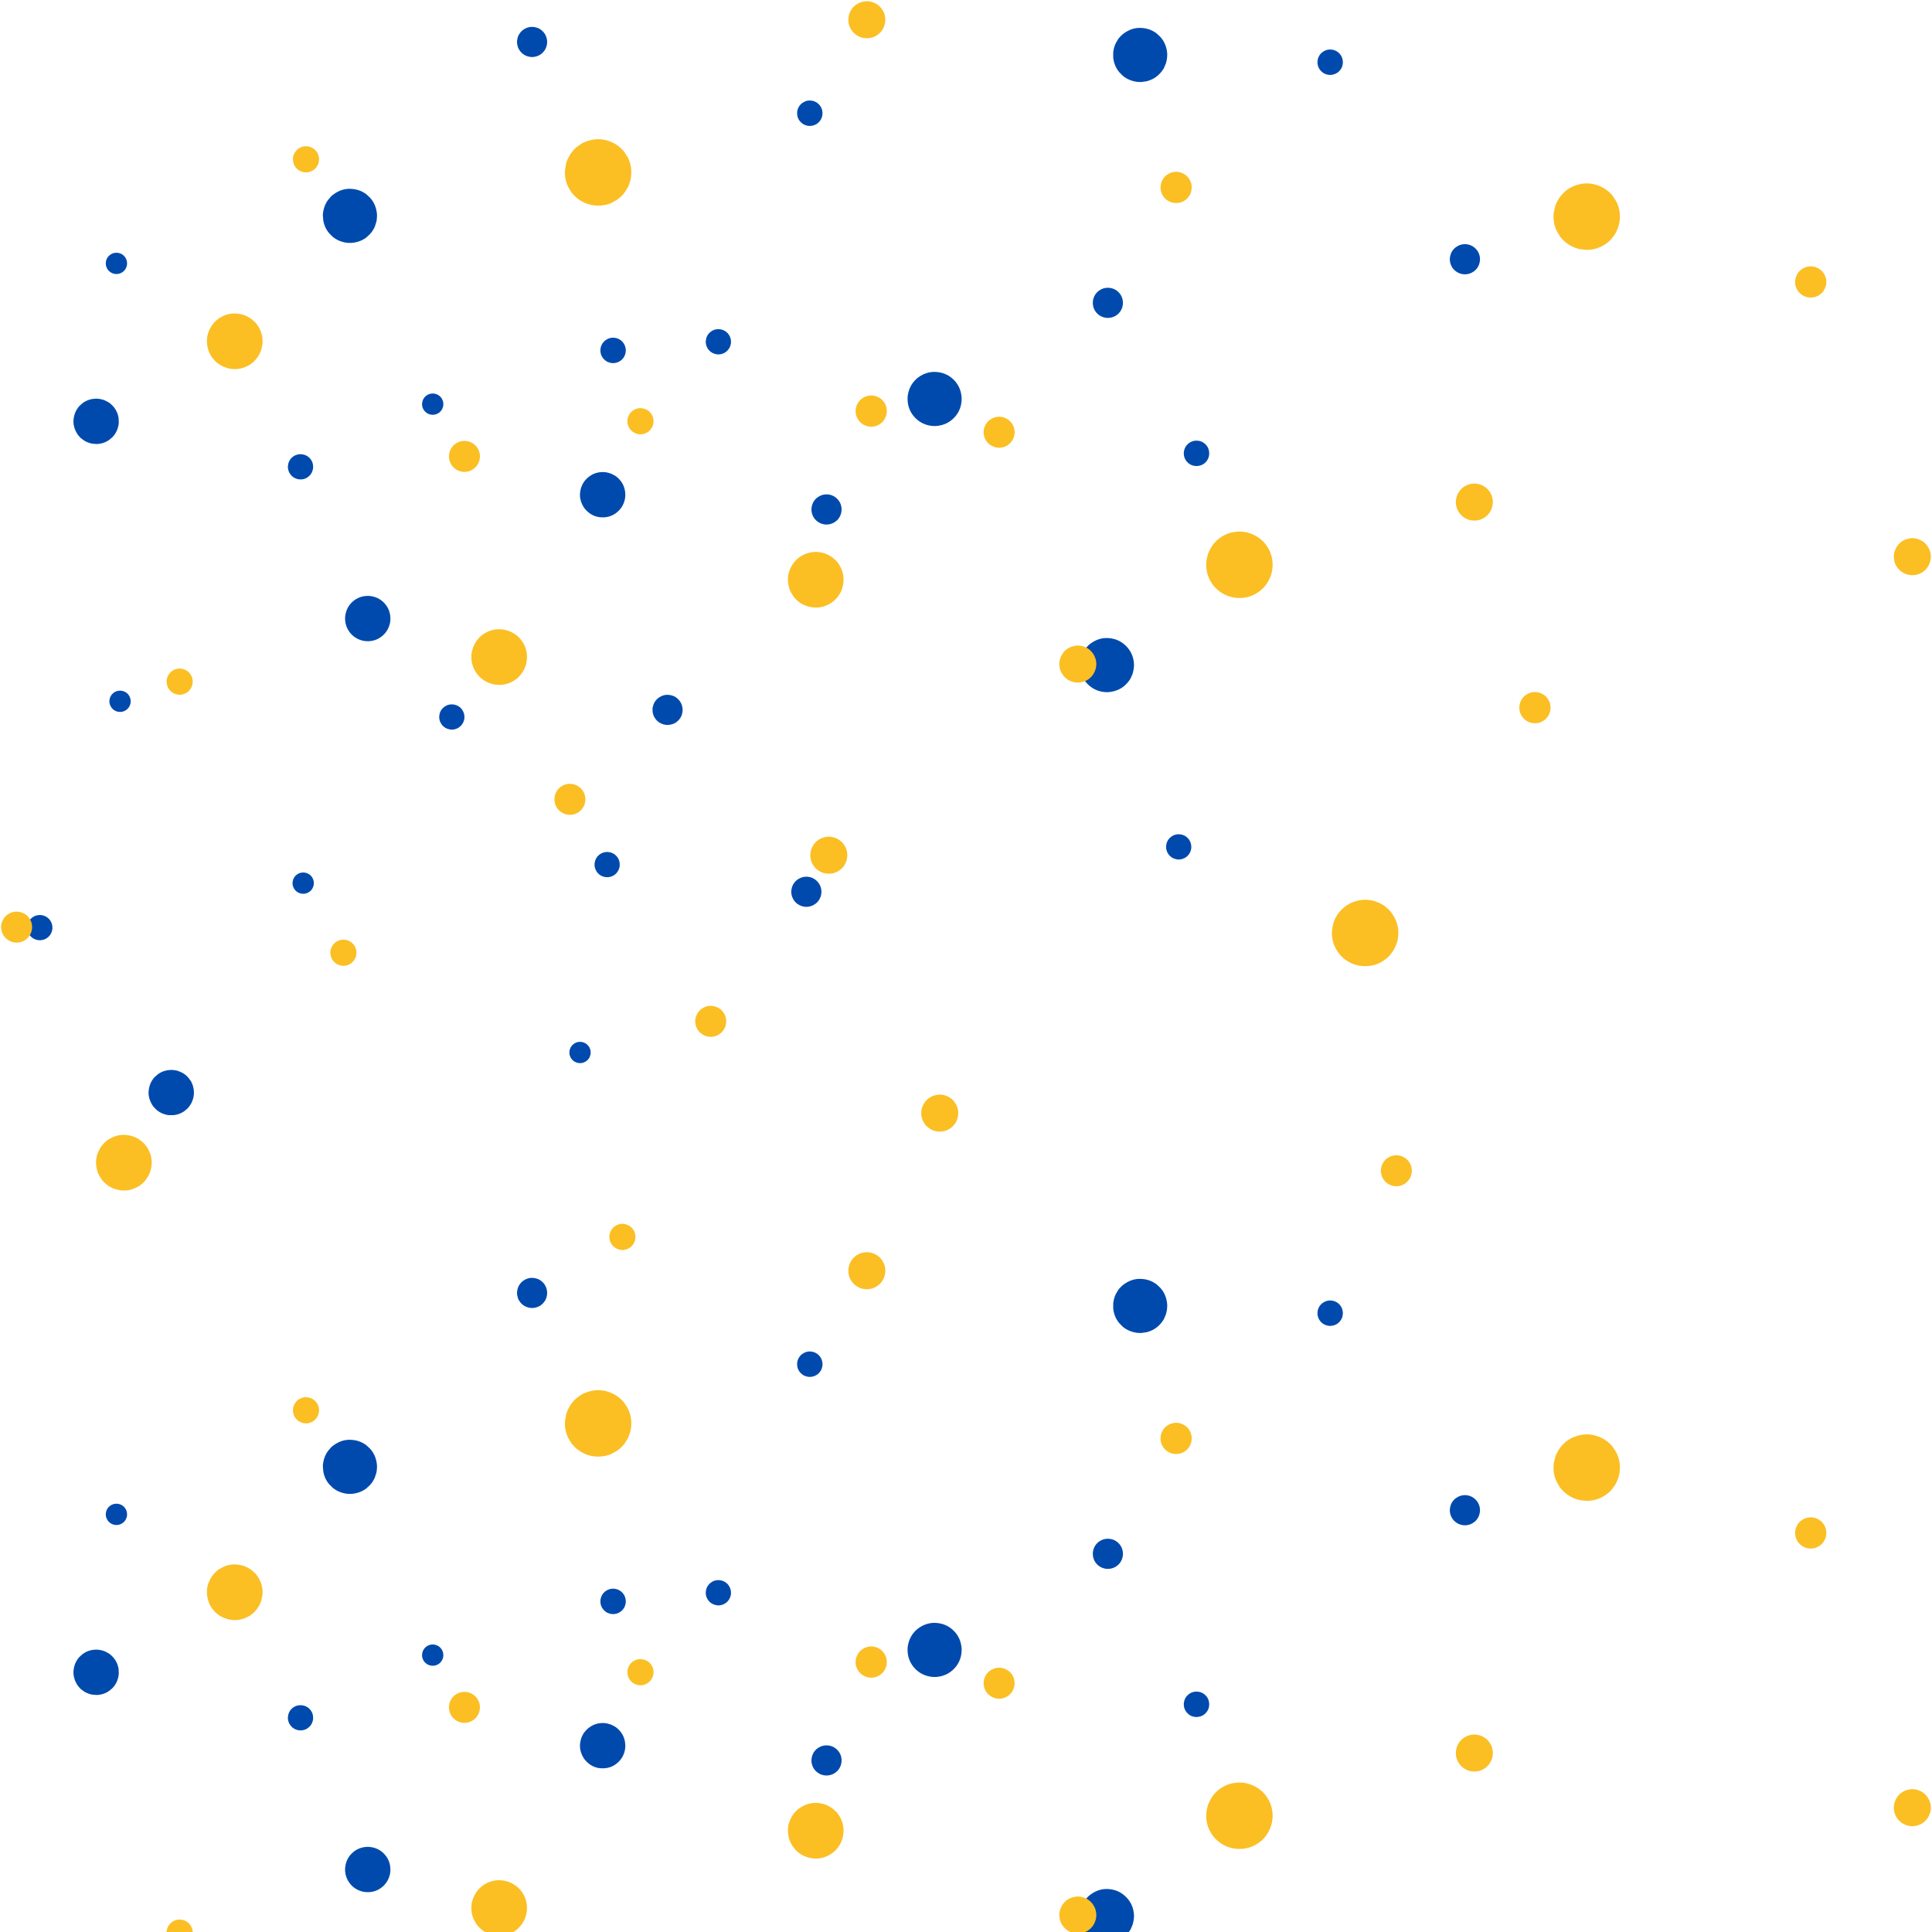 <svg xmlns="http://www.w3.org/2000/svg" xmlns:xlink="http://www.w3.org/1999/xlink" width="500" viewBox="0 0 375 375" height="500" preserveAspectRatio="xMidYMid meet"><g id="8495105687"><path style=" stroke:none;fill-rule:nonzero;fill:#004aad;fill-opacity:1;" d="M 86.055 78.555 L 86.02 78.832 C 85.902 79.395 85.617 79.832 85.164 80.148 C 84.711 80.461 84.188 80.57 83.598 80.477 C 83.039 80.359 82.602 80.07 82.285 79.621 C 82.184 79.473 82.102 79.316 82.043 79.148 L 81.965 78.887 C 81.926 78.711 81.91 78.527 81.922 78.336 C 81.969 77.75 82.195 77.273 82.605 76.906 C 83.012 76.539 83.512 76.359 84.098 76.379 C 84.684 76.422 85.156 76.652 85.527 77.059 C 85.895 77.469 86.07 77.969 86.055 78.555 "></path><path style=" stroke:none;fill-rule:nonzero;fill:#004aad;fill-opacity:1;" d="M 75.777 120.293 L 75.707 120.887 C 75.453 122.078 74.844 123.012 73.883 123.684 C 72.914 124.355 71.805 124.59 70.555 124.387 C 69.363 124.133 68.43 123.523 67.758 122.562 C 67.543 122.254 67.367 121.918 67.238 121.559 L 67.078 121.008 C 66.996 120.629 66.961 120.234 66.984 119.828 C 67.082 118.586 67.562 117.57 68.434 116.789 C 69.305 116.004 70.363 115.629 71.613 115.664 C 72.855 115.762 73.871 116.246 74.652 117.117 C 75.438 117.988 75.812 119.047 75.777 120.293 "></path><path style=" stroke:none;fill-rule:nonzero;fill:#004aad;fill-opacity:1;" d="M 60.781 90.738 L 60.742 91.07 C 60.602 91.734 60.262 92.254 59.727 92.625 C 59.188 93 58.57 93.129 57.871 93.02 C 57.207 92.875 56.691 92.539 56.316 92.004 C 56.195 91.832 56.098 91.645 56.027 91.445 L 55.938 91.137 C 55.891 90.926 55.871 90.707 55.883 90.48 C 55.938 89.789 56.207 89.223 56.691 88.785 C 57.176 88.352 57.766 88.141 58.461 88.16 C 59.156 88.215 59.719 88.484 60.156 88.969 C 60.59 89.453 60.801 90.043 60.781 90.738 "></path><path style=" stroke:none;fill-rule:nonzero;fill:#004aad;fill-opacity:1;" d="M 25.367 136.23 L 25.332 136.508 C 25.281 136.758 25.195 136.98 25.074 137.184 L 24.98 137.328 C 24.914 137.422 24.836 137.512 24.754 137.594 C 24.668 137.676 24.578 137.754 24.477 137.824 C 24.273 137.961 24.059 138.062 23.832 138.121 C 23.777 138.148 23.598 138.172 23.293 138.188 C 23.168 138.184 23.043 138.172 22.91 138.152 C 22.84 138.148 22.668 138.09 22.391 137.977 C 22.285 137.926 22.184 137.867 22.09 137.801 C 21.902 137.664 21.738 137.496 21.598 137.297 C 21.285 136.812 21.172 136.32 21.254 135.82 C 21.293 135.57 21.367 135.344 21.477 135.137 C 21.531 135.035 21.598 134.934 21.668 134.844 C 21.695 134.789 21.824 134.664 22.055 134.465 C 22.438 134.176 22.887 134.039 23.41 134.055 C 23.668 134.074 23.906 134.129 24.125 134.223 C 24.234 134.27 24.336 134.324 24.434 134.387 C 24.488 134.406 24.625 134.523 24.84 134.734 C 24.922 134.828 24.992 134.922 25.055 135.023 C 25.098 135.066 25.172 135.227 25.273 135.5 C 25.344 135.727 25.375 135.969 25.367 136.23 "></path><path style=" stroke:none;fill-rule:nonzero;fill:#004aad;fill-opacity:1;" d="M 120.293 167.945 L 120.254 168.277 C 120.191 168.57 120.09 168.84 119.949 169.074 C 119.879 169.195 119.801 169.305 119.711 169.41 C 119.469 169.66 119.312 169.801 119.242 169.832 C 119 170 118.746 170.117 118.477 170.188 C 118.129 170.254 117.918 170.281 117.84 170.266 C 117.691 170.262 117.543 170.25 117.387 170.227 C 117.305 170.223 117.098 170.152 116.77 170.02 C 116.645 169.957 116.527 169.887 116.414 169.809 C 116.191 169.648 115.996 169.449 115.828 169.211 C 115.461 168.637 115.324 168.055 115.426 167.461 C 115.469 167.164 115.559 166.895 115.688 166.652 C 115.754 166.527 115.828 166.414 115.914 166.305 C 115.945 166.238 116.098 166.09 116.371 165.855 C 116.824 165.516 117.359 165.352 117.977 165.367 C 118.285 165.391 118.566 165.457 118.824 165.566 C 118.953 165.621 119.074 165.688 119.191 165.762 C 119.258 165.789 119.414 165.926 119.668 166.176 C 119.73 166.223 119.852 166.398 120.031 166.695 C 120.094 166.82 120.145 166.949 120.184 167.082 C 120.266 167.348 120.305 167.637 120.293 167.945 "></path><path style=" stroke:none;fill-rule:nonzero;fill:#004aad;fill-opacity:1;" d="M 23.059 82.012 L 22.988 82.609 C 22.875 83.137 22.695 83.617 22.441 84.043 C 22.316 84.258 22.172 84.457 22.012 84.645 C 21.949 84.754 21.672 85.008 21.168 85.402 C 20.738 85.703 20.277 85.914 19.793 86.039 C 19.551 86.102 19.301 86.145 19.043 86.164 C 18.922 86.199 18.52 86.18 17.836 86.105 C 17.309 85.992 16.828 85.812 16.402 85.559 C 15.891 85.211 15.598 84.984 15.527 84.871 C 15.352 84.695 15.191 84.496 15.039 84.285 C 14.379 83.254 14.137 82.207 14.312 81.145 C 14.395 80.613 14.551 80.129 14.785 79.688 C 14.902 79.469 15.039 79.262 15.195 79.066 C 15.25 78.949 15.523 78.684 16.016 78.262 C 16.828 77.645 17.785 77.355 18.895 77.383 C 19.449 77.426 19.957 77.547 20.418 77.742 C 20.977 78.023 21.297 78.211 21.379 78.312 C 21.578 78.469 21.762 78.645 21.938 78.836 C 22.285 79.223 22.551 79.648 22.738 80.109 C 22.832 80.34 22.906 80.578 22.957 80.828 C 23.012 80.941 23.043 81.336 23.059 82.012 "></path><path style=" stroke:none;fill-rule:nonzero;fill:#004aad;fill-opacity:1;" d="M 121.375 96.258 L 121.301 96.852 C 121.062 98.02 120.457 98.953 119.48 99.648 C 118.539 100.312 117.43 100.547 116.148 100.352 C 115.117 100.156 114.234 99.621 113.508 98.734 C 113.422 98.645 113.301 98.461 113.148 98.184 L 112.973 97.84 C 112.867 97.609 112.785 97.375 112.719 97.145 C 112.59 96.68 112.543 96.211 112.582 95.742 C 112.688 94.52 113.172 93.527 114.035 92.762 C 114.93 91.961 115.988 91.582 117.207 91.629 C 117.648 91.645 118.156 91.766 118.73 91.988 C 119.242 92.25 119.535 92.41 119.602 92.477 C 119.848 92.672 120.062 92.875 120.25 93.082 C 121.023 93.926 121.398 94.984 121.375 96.258 "></path><path style=" stroke:none;fill-rule:nonzero;fill:#004aad;fill-opacity:1;" d="M 60.914 171.523 L 60.883 171.805 C 60.828 172.055 60.742 172.277 60.625 172.48 L 60.527 172.625 C 60.461 172.719 60.387 172.809 60.301 172.891 C 60.219 172.973 60.125 173.047 60.023 173.117 C 59.824 173.258 59.609 173.359 59.379 173.418 C 59.324 173.445 59.148 173.465 58.844 173.48 C 58.719 173.48 58.59 173.469 58.461 173.449 C 58.391 173.445 58.219 173.387 57.941 173.273 C 57.836 173.223 57.734 173.164 57.641 173.098 C 57.449 172.961 57.285 172.793 57.145 172.594 C 56.836 172.109 56.719 171.617 56.805 171.117 C 56.844 170.867 56.918 170.641 57.027 170.434 C 57.082 170.328 57.145 170.23 57.219 170.141 C 57.246 170.086 57.375 169.961 57.605 169.762 C 57.984 169.473 58.438 169.336 58.957 169.348 C 59.219 169.371 59.457 169.426 59.672 169.52 C 59.934 169.648 60.086 169.738 60.125 169.785 C 60.219 169.859 60.305 169.941 60.387 170.031 C 60.441 170.07 60.543 170.219 60.691 170.469 C 60.746 170.574 60.789 170.684 60.824 170.797 C 60.891 171.02 60.922 171.266 60.914 171.523 "></path><path style=" stroke:none;fill-rule:nonzero;fill:#004aad;fill-opacity:1;" d="M 10.176 180.18 L 10.137 180.512 C 10.074 180.809 9.973 181.074 9.832 181.312 C 9.637 181.594 9.512 181.758 9.449 181.797 C 9.348 181.895 9.242 181.984 9.121 182.07 C 8.883 182.234 8.625 182.352 8.355 182.422 C 8.012 182.488 7.801 182.516 7.719 182.5 C 7.574 182.496 7.422 182.484 7.266 182.461 C 6.973 182.398 6.707 182.297 6.469 182.156 L 6.297 182.043 C 6.184 181.961 6.078 181.871 5.98 181.773 C 5.883 181.672 5.793 181.562 5.711 181.445 C 5.34 180.871 5.207 180.289 5.305 179.695 C 5.352 179.402 5.438 179.133 5.57 178.887 C 5.633 178.766 5.711 178.648 5.797 178.539 C 5.828 178.473 5.98 178.324 6.254 178.09 C 6.703 177.75 7.238 177.586 7.855 177.602 C 8.164 177.625 8.445 177.695 8.703 177.801 C 8.832 177.855 8.957 177.922 9.07 178 C 9.137 178.023 9.297 178.16 9.551 178.41 C 9.742 178.625 9.895 178.863 9.996 179.121 C 10.105 179.449 10.16 179.656 10.156 179.734 C 10.172 179.879 10.18 180.027 10.176 180.18 "></path><path style=" stroke:none;fill-rule:nonzero;fill:#004aad;fill-opacity:1;" d="M 37.641 212.305 L 37.566 212.898 C 37.453 213.426 37.273 213.906 37.02 214.332 C 36.895 214.547 36.75 214.746 36.59 214.934 C 36.531 215.047 36.25 215.297 35.746 215.695 C 35.316 215.992 34.855 216.203 34.371 216.328 C 34.129 216.391 33.879 216.434 33.621 216.453 C 32.965 216.465 32.562 216.445 32.414 216.395 C 31.887 216.285 31.406 216.102 30.98 215.848 C 30.766 215.723 30.566 215.578 30.379 215.418 C 29.93 214.984 29.68 214.703 29.621 214.574 C 28.957 213.543 28.715 212.496 28.891 211.434 C 28.973 210.902 29.133 210.418 29.363 209.98 C 29.48 209.758 29.617 209.551 29.773 209.355 C 29.828 209.238 30.102 208.973 30.594 208.551 C 31.406 207.938 32.367 207.645 33.473 207.676 C 33.75 207.695 34.016 207.738 34.27 207.797 C 34.41 207.801 34.766 207.934 35.336 208.195 C 35.773 208.43 36.168 208.738 36.516 209.125 C 36.914 209.625 37.129 209.938 37.164 210.059 C 37.277 210.281 37.371 210.512 37.441 210.75 C 37.59 211.23 37.652 211.75 37.641 212.305 "></path><path style=" stroke:none;fill-rule:nonzero;fill:#004aad;fill-opacity:1;" d="M 114.648 204.395 L 114.617 204.676 C 114.535 205.023 114.418 205.297 114.266 205.496 C 114.129 205.684 113.961 205.848 113.762 205.988 C 113.32 206.297 112.828 206.41 112.281 206.332 C 111.723 206.23 111.289 205.984 110.977 205.594 C 110.914 205.516 110.848 205.422 110.785 205.301 C 110.742 205.246 110.676 205.086 110.582 204.812 C 110.523 204.594 110.5 204.375 110.52 204.152 C 110.566 203.578 110.797 203.113 111.199 202.754 C 111.621 202.375 112.117 202.199 112.691 202.219 C 113.004 202.254 113.242 202.309 113.41 202.391 C 113.648 202.512 113.785 202.59 113.816 202.617 C 113.957 202.734 114.074 202.844 114.164 202.945 C 114.512 203.375 114.672 203.855 114.648 204.395 "></path><path style=" stroke:none;fill-rule:nonzero;fill:#004aad;fill-opacity:1;" d="M 24.664 51.23 L 24.633 51.512 C 24.578 51.758 24.492 51.984 24.375 52.184 C 24.312 52.285 24.246 52.379 24.172 52.469 C 24.145 52.52 24.012 52.637 23.773 52.824 C 23.574 52.965 23.355 53.062 23.129 53.125 C 22.836 53.18 22.66 53.199 22.594 53.188 C 22.469 53.188 22.34 53.176 22.211 53.156 C 21.91 53.074 21.734 53.016 21.691 52.98 C 21.582 52.93 21.484 52.871 21.391 52.801 C 21.199 52.668 21.035 52.5 20.895 52.297 C 20.582 51.812 20.469 51.32 20.555 50.82 C 20.59 50.574 20.664 50.344 20.777 50.137 C 20.832 50.035 20.895 49.938 20.969 49.844 C 20.996 49.793 21.121 49.664 21.355 49.469 C 21.734 49.18 22.188 49.043 22.707 49.055 C 22.836 49.066 22.961 49.086 23.082 49.113 C 23.371 49.199 23.535 49.262 23.582 49.301 C 23.789 49.41 23.973 49.555 24.137 49.738 C 24.188 49.777 24.289 49.926 24.441 50.176 C 24.492 50.281 24.539 50.391 24.57 50.5 C 24.641 50.727 24.672 50.969 24.664 51.23 "></path><path style=" stroke:none;fill-rule:nonzero;fill:#004aad;fill-opacity:1;" d="M 141.887 66.469 L 141.848 66.801 C 141.727 67.41 141.406 67.918 140.891 68.32 C 140.648 68.496 140.371 68.629 140.066 68.711 C 139.711 68.797 139.383 68.816 139.078 68.762 C 138.418 68.645 137.902 68.352 137.535 67.887 C 137.457 67.797 137.383 67.684 137.305 67.543 C 137.148 67.223 137.07 67.027 137.066 66.965 C 136.996 66.703 136.969 66.445 136.992 66.184 C 137.051 65.504 137.32 64.949 137.797 64.523 C 138.297 64.074 138.887 63.863 139.566 63.891 C 140.285 63.949 140.863 64.234 141.309 64.75 C 141.723 65.258 141.914 65.832 141.887 66.469 "></path><path style=" stroke:none;fill-rule:nonzero;fill:#004aad;fill-opacity:1;" d="M 90.148 139.297 L 90.109 139.629 C 89.988 140.238 89.672 140.746 89.152 141.145 C 88.91 141.324 88.637 141.453 88.328 141.539 C 87.973 141.625 87.645 141.641 87.344 141.59 C 86.68 141.473 86.168 141.18 85.797 140.715 C 85.723 140.625 85.645 140.508 85.566 140.367 C 85.414 140.047 85.332 139.855 85.328 139.789 C 85.258 139.531 85.23 139.27 85.254 139.008 C 85.312 138.328 85.582 137.777 86.062 137.352 C 86.559 136.902 87.148 136.691 87.828 136.719 C 88.547 136.777 89.129 137.062 89.574 137.578 C 89.984 138.086 90.176 138.656 90.148 139.297 "></path><path style=" stroke:none;fill-rule:nonzero;fill:#004aad;fill-opacity:1;" d="M 231.234 164.504 L 231.195 164.836 C 231.152 165.07 231.051 165.34 230.891 165.637 C 230.707 165.898 230.598 166.047 230.559 166.078 C 230.434 166.199 230.305 166.305 230.18 166.395 C 229.996 166.531 229.742 166.652 229.414 166.746 C 229.059 166.836 228.73 166.852 228.43 166.801 C 228.09 166.742 227.789 166.637 227.527 166.48 C 227.27 166.324 227.055 166.141 226.883 165.922 C 226.805 165.832 226.73 165.719 226.652 165.578 C 226.605 165.516 226.523 165.32 226.414 165 C 226.344 164.742 226.316 164.48 226.34 164.219 C 226.398 163.539 226.668 162.984 227.148 162.559 C 227.645 162.113 228.234 161.902 228.914 161.926 C 229.594 161.977 230.156 162.246 230.609 162.734 C 230.77 162.898 230.918 163.137 231.055 163.445 C 231.125 163.648 231.176 163.828 231.207 163.988 C 231.23 164.168 231.238 164.34 231.234 164.504 "></path><path style=" stroke:none;fill-rule:nonzero;fill:#004aad;fill-opacity:1;" d="M 232.332 90.461 L 231.996 90.453 C 231.316 90.371 230.766 90.078 230.344 89.574 C 229.918 89.066 229.73 88.457 229.781 87.746 C 229.863 87.07 230.156 86.516 230.66 86.094 C 230.824 85.957 231.004 85.844 231.195 85.754 L 231.496 85.637 C 231.703 85.57 231.922 85.531 232.152 85.523 C 232.852 85.516 233.441 85.734 233.922 86.184 C 234.406 86.629 234.668 87.203 234.711 87.902 C 234.719 88.602 234.5 89.191 234.051 89.676 C 233.605 90.156 233.031 90.418 232.332 90.461 "></path><path style=" stroke:none;fill-rule:nonzero;fill:#004aad;fill-opacity:1;" d="M 181.602 82.691 L 180.887 82.672 C 179.441 82.496 178.27 81.871 177.367 80.801 C 176.465 79.723 176.066 78.43 176.176 76.918 C 176.352 75.473 176.973 74.301 178.043 73.398 C 178.391 73.109 178.77 72.867 179.184 72.672 L 179.824 72.426 C 180.266 72.285 180.73 72.203 181.215 72.184 C 182.703 72.168 183.961 72.637 184.984 73.586 C 186.012 74.539 186.566 75.758 186.66 77.246 C 186.676 78.734 186.211 79.992 185.258 81.016 C 184.305 82.043 183.086 82.602 181.602 82.691 "></path><path style=" stroke:none;fill-rule:nonzero;fill:#004aad;fill-opacity:1;" d="M 215.145 61.707 L 214.746 61.695 C 213.941 61.598 213.289 61.25 212.789 60.656 C 212.285 60.055 212.066 59.332 212.125 58.492 C 212.223 57.688 212.57 57.035 213.164 56.531 C 213.359 56.371 213.57 56.234 213.801 56.129 L 214.156 55.988 C 214.402 55.91 214.66 55.867 214.93 55.855 C 215.762 55.848 216.461 56.105 217.031 56.637 C 217.602 57.168 217.91 57.848 217.965 58.676 C 217.973 59.504 217.711 60.203 217.184 60.773 C 216.652 61.344 215.973 61.656 215.145 61.707 "></path><path style=" stroke:none;fill-rule:nonzero;fill:#004aad;fill-opacity:1;" d="M 157.273 24.445 L 156.938 24.434 C 156.637 24.398 156.359 24.32 156.105 24.199 L 155.922 24.102 C 155.805 24.031 155.691 23.953 155.586 23.859 C 155.477 23.77 155.379 23.668 155.281 23.555 C 155.094 23.332 154.953 23.086 154.859 22.82 C 154.82 22.762 154.777 22.551 154.727 22.188 C 154.711 22.043 154.711 21.887 154.723 21.73 C 154.719 21.648 154.77 21.434 154.875 21.094 C 154.926 20.961 154.984 20.836 155.055 20.719 C 155.195 20.48 155.379 20.266 155.602 20.078 C 156.145 19.656 156.719 19.465 157.32 19.512 C 157.621 19.531 157.898 19.594 158.156 19.703 C 158.285 19.758 158.41 19.824 158.527 19.902 C 158.594 19.926 158.758 20.066 159.016 20.32 C 159.402 20.742 159.613 21.266 159.652 21.887 C 159.656 22.195 159.613 22.484 159.527 22.754 C 159.484 22.887 159.43 23.016 159.363 23.141 C 159.344 23.207 159.223 23.379 158.992 23.656 C 158.895 23.766 158.785 23.859 158.676 23.945 C 158.629 24.004 158.445 24.105 158.129 24.258 C 157.871 24.363 157.582 24.426 157.273 24.445 "></path><path style=" stroke:none;fill-rule:nonzero;fill:#004aad;fill-opacity:1;" d="M 129.68 140.715 L 129.285 140.703 C 128.926 140.66 128.598 140.566 128.301 140.426 C 128.152 140.355 128.012 140.27 127.875 140.176 C 127.555 139.914 127.371 139.742 127.324 139.66 C 127.102 139.395 126.934 139.105 126.82 138.789 C 126.707 138.387 126.652 138.137 126.664 138.043 C 126.648 137.867 126.648 137.684 126.66 137.5 C 126.656 137.398 126.715 137.148 126.84 136.746 C 126.898 136.59 126.969 136.438 127.055 136.297 C 127.219 136.016 127.438 135.762 127.703 135.539 C 128.344 135.039 129.023 134.816 129.738 134.871 C 130.094 134.891 130.426 134.969 130.73 135.098 C 130.883 135.16 131.027 135.238 131.168 135.332 C 131.246 135.359 131.441 135.527 131.746 135.828 C 132.203 136.328 132.453 136.945 132.5 137.68 C 132.504 138.051 132.453 138.395 132.352 138.711 C 132.301 138.871 132.238 139.023 132.16 139.168 C 132.137 139.25 131.988 139.453 131.719 139.781 C 131.668 139.859 131.477 140.023 131.141 140.266 C 131 140.355 130.852 140.43 130.695 140.492 C 130.387 140.617 130.051 140.691 129.68 140.715 "></path><path style=" stroke:none;fill-rule:nonzero;fill:#004aad;fill-opacity:1;" d="M 221.5 15.922 L 220.785 15.898 C 220.141 15.82 219.555 15.656 219.02 15.398 C 218.75 15.273 218.496 15.125 218.258 14.953 C 218.121 14.895 217.789 14.586 217.266 14.031 C 216.863 13.551 216.562 13.027 216.363 12.465 C 216.262 12.18 216.184 11.887 216.133 11.586 C 216.078 11.445 216.059 10.965 216.074 10.145 C 216.152 9.504 216.316 8.914 216.57 8.379 C 216.93 7.734 217.168 7.363 217.293 7.266 C 217.488 7.039 217.703 6.828 217.941 6.625 C 219.098 5.727 220.316 5.328 221.602 5.426 C 222.238 5.465 222.832 5.602 223.379 5.832 C 223.652 5.949 223.914 6.09 224.164 6.254 C 224.309 6.309 224.656 6.605 225.207 7.145 C 226.027 8.043 226.477 9.152 226.559 10.473 C 226.566 11.137 226.477 11.75 226.293 12.32 C 226.023 13.016 225.832 13.418 225.719 13.527 C 225.555 13.777 225.367 14.016 225.156 14.246 C 224.734 14.699 224.258 15.062 223.73 15.336 C 223.465 15.469 223.188 15.582 222.895 15.672 C 222.766 15.746 222.301 15.828 221.5 15.922 "></path><path style=" stroke:none;fill-rule:nonzero;fill:#004aad;fill-opacity:1;" d="M 215.047 134.352 L 214.332 134.328 C 212.914 134.168 211.742 133.547 210.812 132.461 C 209.922 131.414 209.523 130.117 209.621 128.574 C 209.738 127.328 210.285 126.223 211.258 125.262 C 211.359 125.148 211.566 124.988 211.879 124.773 L 212.27 124.531 C 212.531 124.379 212.797 124.254 213.066 124.152 C 213.605 123.949 214.156 123.848 214.723 123.84 C 216.184 123.836 217.418 124.305 218.418 125.25 C 219.469 126.227 220.031 127.445 220.105 128.902 C 220.133 129.43 220.043 130.043 219.844 130.754 C 219.586 131.391 219.422 131.754 219.352 131.84 C 219.145 132.156 218.93 132.434 218.703 132.676 C 217.781 133.688 216.562 134.242 215.047 134.352 "></path><path style=" stroke:none;fill-rule:nonzero;fill:#004aad;fill-opacity:1;" d="M 119.09 70.484 L 118.754 70.473 C 118.453 70.438 118.176 70.359 117.926 70.238 L 117.742 70.141 C 117.621 70.07 117.508 69.992 117.402 69.898 C 117.297 69.809 117.195 69.707 117.102 69.594 C 116.914 69.371 116.773 69.125 116.676 68.859 C 116.641 68.797 116.594 68.59 116.543 68.227 C 116.531 68.078 116.531 67.926 116.543 67.77 C 116.539 67.688 116.59 67.473 116.695 67.133 C 116.742 67 116.805 66.875 116.875 66.754 C 117.016 66.516 117.195 66.305 117.422 66.113 C 117.961 65.691 118.535 65.504 119.141 65.551 C 119.441 65.57 119.719 65.633 119.977 65.742 C 120.105 65.797 120.227 65.863 120.344 65.941 C 120.414 65.965 120.574 66.105 120.836 66.359 C 121.219 66.781 121.43 67.301 121.469 67.922 C 121.473 68.234 121.434 68.523 121.344 68.793 C 121.219 69.117 121.129 69.309 121.074 69.359 C 121 69.477 120.91 69.59 120.812 69.695 C 120.77 69.762 120.605 69.898 120.32 70.105 C 120.203 70.18 120.078 70.242 119.949 70.297 C 119.688 70.402 119.402 70.465 119.09 70.484 "></path><path style=" stroke:none;fill-rule:nonzero;fill:#004aad;fill-opacity:1;" d="M 103.387 11.07 L 102.988 11.059 C 102.633 11.016 102.305 10.922 102.004 10.781 C 101.648 10.582 101.441 10.445 101.387 10.379 C 101.258 10.27 101.141 10.148 101.027 10.016 C 100.805 9.75 100.637 9.457 100.527 9.145 C 100.41 8.742 100.359 8.492 100.367 8.395 C 100.352 8.223 100.352 8.039 100.367 7.852 C 100.41 7.496 100.5 7.168 100.645 6.871 L 100.758 6.652 C 100.844 6.512 100.938 6.379 101.047 6.25 C 101.152 6.125 101.273 6.004 101.406 5.895 C 102.051 5.395 102.727 5.172 103.441 5.227 C 103.801 5.246 104.129 5.324 104.434 5.453 C 104.586 5.516 104.734 5.594 104.871 5.688 C 104.953 5.715 105.145 5.883 105.453 6.18 C 105.906 6.684 106.16 7.301 106.203 8.035 C 106.207 8.406 106.16 8.746 106.059 9.066 C 106.008 9.223 105.941 9.375 105.863 9.523 C 105.84 9.605 105.695 9.809 105.422 10.137 C 105.188 10.391 104.922 10.594 104.629 10.742 C 104.246 10.91 104.012 10.992 103.918 10.996 C 103.746 11.035 103.57 11.059 103.387 11.07 "></path><path style=" stroke:none;fill-rule:nonzero;fill:#004aad;fill-opacity:1;" d="M 68.117 47.152 L 67.402 47.133 C 66.762 47.055 66.172 46.887 65.637 46.633 C 65.371 46.508 65.117 46.355 64.875 46.184 C 64.738 46.125 64.406 45.82 63.883 45.262 C 63.48 44.785 63.18 44.262 62.98 43.695 C 62.879 43.414 62.805 43.121 62.754 42.816 C 62.668 42.039 62.648 41.559 62.691 41.379 C 62.77 40.738 62.938 40.148 63.191 39.613 C 63.316 39.348 63.469 39.094 63.641 38.852 C 64.105 38.273 64.414 37.941 64.562 37.859 C 65.715 36.961 66.934 36.562 68.219 36.66 C 68.859 36.699 69.449 36.836 70 37.066 C 70.273 37.184 70.535 37.32 70.785 37.484 C 70.926 37.539 71.273 37.836 71.828 38.375 C 72.645 39.273 73.094 40.387 73.176 41.707 C 73.18 42.039 73.16 42.359 73.117 42.664 C 73.125 42.832 73.004 43.27 72.758 43.973 C 72.523 44.523 72.199 45.023 71.773 45.477 C 71.223 46.008 70.875 46.297 70.734 46.348 C 70.484 46.508 70.219 46.641 69.941 46.754 C 69.387 46.98 68.777 47.113 68.117 47.152 "></path><path style=" stroke:none;fill-rule:nonzero;fill:#004aad;fill-opacity:1;" d="M 258.273 14.543 L 257.938 14.535 C 257.637 14.496 257.359 14.418 257.109 14.301 C 256.984 14.238 256.863 14.168 256.75 14.09 C 256.688 14.062 256.531 13.918 256.285 13.656 C 256.098 13.43 255.953 13.184 255.859 12.918 C 255.762 12.578 255.719 12.367 255.727 12.289 C 255.715 12.141 255.715 11.988 255.727 11.832 C 255.789 11.465 255.84 11.25 255.879 11.195 C 255.926 11.062 255.988 10.938 256.059 10.816 C 256.199 10.578 256.379 10.363 256.602 10.176 C 257.145 9.754 257.719 9.566 258.324 9.613 C 258.621 9.629 258.902 9.695 259.16 9.805 C 259.289 9.859 259.41 9.922 259.527 10 C 259.594 10.027 259.758 10.164 260.02 10.418 C 260.402 10.84 260.613 11.363 260.652 11.984 C 260.656 12.141 260.645 12.289 260.625 12.434 C 260.555 12.789 260.496 12.992 260.457 13.051 C 260.348 13.309 260.191 13.543 259.992 13.758 C 259.953 13.824 259.789 13.961 259.504 14.164 C 259.387 14.238 259.262 14.305 259.133 14.355 C 258.871 14.461 258.586 14.523 258.273 14.543 "></path><path style=" stroke:none;fill-rule:nonzero;fill:#004aad;fill-opacity:1;" d="M 284.445 53.246 L 284.047 53.23 C 283.309 53.152 282.672 52.828 282.141 52.258 C 281.902 51.988 281.719 51.676 281.586 51.32 C 281.445 50.906 281.387 50.516 281.418 50.152 C 281.488 49.352 281.781 48.711 282.297 48.223 C 282.395 48.121 282.523 48.016 282.68 47.914 C 283.047 47.691 283.266 47.578 283.344 47.566 C 283.645 47.453 283.953 47.395 284.266 47.391 C 285.082 47.391 285.766 47.652 286.324 48.176 C 286.91 48.723 287.223 49.398 287.266 50.211 C 287.273 51.07 286.992 51.793 286.43 52.375 C 285.867 52.918 285.207 53.207 284.445 53.246 "></path><path style=" stroke:none;fill-rule:nonzero;fill:#004aad;fill-opacity:1;" d="M 160.535 101.809 L 160.137 101.797 C 159.398 101.719 158.762 101.395 158.23 100.824 C 157.992 100.555 157.809 100.242 157.676 99.883 C 157.535 99.473 157.477 99.082 157.508 98.719 C 157.578 97.918 157.871 97.273 158.387 96.785 C 158.484 96.688 158.609 96.582 158.77 96.477 C 159.137 96.258 159.355 96.141 159.434 96.133 C 159.734 96.02 160.039 95.961 160.355 95.957 C 161.168 95.953 161.855 96.215 162.414 96.742 C 163 97.285 163.312 97.965 163.352 98.777 C 163.359 99.637 163.082 100.355 162.52 100.941 C 161.957 101.484 161.297 101.773 160.535 101.809 "></path><path style=" stroke:none;fill-rule:nonzero;fill:#004aad;fill-opacity:1;" d="M 156.621 176.016 L 156.223 176.004 C 155.938 175.98 155.609 175.891 155.238 175.727 C 154.91 175.539 154.723 175.426 154.68 175.383 C 154.52 175.242 154.383 175.105 154.262 174.965 C 154.078 174.762 153.91 174.473 153.762 174.094 C 153.617 173.68 153.562 173.289 153.594 172.926 C 153.621 172.516 153.719 172.148 153.879 171.82 C 154.035 171.496 154.23 171.223 154.473 170.996 C 154.566 170.895 154.695 170.789 154.855 170.684 C 154.926 170.621 155.148 170.504 155.52 170.34 C 155.82 170.227 156.125 170.168 156.441 170.164 C 157.254 170.164 157.941 170.426 158.496 170.949 C 159.082 171.496 159.398 172.172 159.438 172.984 C 159.453 173.797 159.195 174.496 158.656 175.086 C 158.48 175.293 158.215 175.496 157.863 175.691 C 157.629 175.797 157.418 175.875 157.234 175.93 C 157.02 175.977 156.816 176.004 156.621 176.016 "></path><path style=" stroke:none;fill-rule:nonzero;fill:#fbbf24;fill-opacity:1;" d="M 126.742 82.508 L 126.617 82.828 C 126.309 83.461 125.84 83.898 125.207 84.137 C 124.57 84.379 123.918 84.352 123.246 84.062 C 122.613 83.754 122.18 83.285 121.938 82.652 C 121.859 82.449 121.809 82.238 121.789 82.016 L 121.773 81.688 C 121.781 81.461 121.82 81.238 121.887 81.016 C 122.117 80.332 122.527 79.832 123.125 79.516 C 123.723 79.199 124.367 79.141 125.062 79.332 C 125.742 79.562 126.242 79.973 126.559 80.57 C 126.875 81.168 126.938 81.812 126.742 82.508 "></path><path style=" stroke:none;fill-rule:nonzero;fill:#fbbf24;fill-opacity:1;" d="M 102.055 129.125 L 101.793 129.809 C 101.137 131.152 100.133 132.082 98.789 132.594 C 97.438 133.105 96.047 133.051 94.617 132.438 C 93.273 131.781 92.344 130.777 91.832 129.434 C 91.668 129 91.562 128.551 91.516 128.082 L 91.488 127.379 C 91.5 126.902 91.582 126.426 91.727 125.949 C 92.215 124.496 93.09 123.434 94.363 122.762 C 95.633 122.086 97.004 121.957 98.48 122.371 C 99.93 122.859 100.992 123.734 101.664 125.008 C 102.34 126.277 102.469 127.648 102.055 129.125 "></path><path style=" stroke:none;fill-rule:nonzero;fill:#fbbf24;fill-opacity:1;" d="M 93.023 89.473 L 92.875 89.852 C 92.512 90.602 91.953 91.117 91.203 91.402 C 90.453 91.688 89.676 91.66 88.883 91.316 C 88.133 90.949 87.617 90.395 87.332 89.645 C 87.238 89.402 87.18 89.152 87.152 88.891 L 87.141 88.5 C 87.145 88.234 87.191 87.969 87.27 87.703 C 87.543 86.895 88.031 86.301 88.738 85.93 C 89.445 85.555 90.211 85.48 91.031 85.711 C 91.84 85.98 92.43 86.473 92.805 87.18 C 93.18 87.887 93.254 88.648 93.023 89.473 "></path><path style=" stroke:none;fill-rule:nonzero;fill:#fbbf24;fill-opacity:1;" d="M 37.297 133.051 L 37.172 133.375 C 37.035 133.656 36.867 133.898 36.668 134.102 L 36.508 134.246 C 36.402 134.34 36.285 134.422 36.16 134.492 C 36.035 134.566 35.902 134.629 35.762 134.684 C 35.48 134.789 35.195 134.844 34.902 134.848 C 34.832 134.863 34.613 134.836 34.246 134.762 C 34.098 134.727 33.949 134.676 33.801 134.609 C 33.719 134.586 33.531 134.465 33.234 134.246 C 33.125 134.156 33.023 134.055 32.93 133.945 C 32.746 133.727 32.598 133.48 32.492 133.199 C 32.266 132.527 32.277 131.91 32.527 131.34 C 32.645 131.055 32.801 130.805 32.996 130.594 C 33.09 130.484 33.195 130.387 33.312 130.301 C 33.359 130.242 33.547 130.133 33.883 129.965 C 34.422 129.734 35 129.707 35.617 129.879 C 35.918 129.98 36.188 130.117 36.418 130.293 C 36.531 130.379 36.641 130.477 36.738 130.582 C 36.797 130.625 36.922 130.801 37.113 131.117 C 37.184 131.25 37.242 131.387 37.285 131.523 C 37.324 131.59 37.363 131.801 37.406 132.156 C 37.418 132.445 37.383 132.746 37.297 133.051 "></path><path style=" stroke:none;fill-rule:nonzero;fill:#fbbf24;fill-opacity:1;" d="M 140.828 199.125 L 140.684 199.508 C 140.52 199.84 140.32 200.129 140.082 200.367 C 139.961 200.488 139.832 200.598 139.695 200.695 C 139.332 200.922 139.105 201.043 139.012 201.059 C 138.676 201.184 138.336 201.25 137.992 201.25 C 137.562 201.227 137.301 201.195 137.215 201.152 C 137.039 201.109 136.863 201.047 136.688 200.973 C 136.59 200.941 136.363 200.801 136.016 200.543 C 135.883 200.43 135.762 200.312 135.652 200.184 C 135.434 199.926 135.262 199.633 135.137 199.301 C 134.867 198.508 134.879 197.773 135.176 197.098 C 135.316 196.758 135.504 196.465 135.73 196.211 C 135.844 196.086 135.969 195.969 136.105 195.863 C 136.16 195.797 136.387 195.664 136.781 195.469 C 137.422 195.195 138.105 195.16 138.836 195.367 C 139.195 195.484 139.512 195.648 139.785 195.855 C 139.922 195.961 140.051 196.074 140.164 196.199 C 140.234 196.246 140.383 196.461 140.613 196.832 C 140.672 196.91 140.762 197.152 140.887 197.559 C 140.922 197.727 140.945 197.895 140.957 198.066 C 140.973 198.406 140.93 198.762 140.828 199.125 "></path><path style=" stroke:none;fill-rule:nonzero;fill:#fbbf24;fill-opacity:1;" d="M 50.727 67.832 L 50.465 68.52 C 50.172 69.113 49.812 69.629 49.383 70.062 C 49.172 70.281 48.941 70.477 48.691 70.652 C 48.59 70.766 48.18 70.98 47.461 71.301 C 46.859 71.527 46.254 71.645 45.637 71.648 C 45.328 71.652 45.02 71.625 44.707 71.574 C 44.551 71.582 44.078 71.438 43.289 71.145 C 42.691 70.852 42.176 70.492 41.742 70.066 C 41.238 69.5 40.961 69.141 40.906 68.988 C 40.754 68.723 40.617 68.441 40.504 68.141 C 40.023 66.719 40.047 65.398 40.574 64.188 C 40.832 63.578 41.164 63.051 41.574 62.598 C 41.777 62.371 42 62.164 42.246 61.977 C 42.348 61.855 42.75 61.617 43.461 61.266 C 44.609 60.773 45.84 60.711 47.152 61.078 C 47.797 61.297 48.363 61.59 48.855 61.961 C 49.438 62.457 49.762 62.781 49.832 62.926 C 50.02 63.168 50.188 63.434 50.336 63.715 C 50.637 64.277 50.828 64.863 50.914 65.469 C 50.957 65.77 50.969 66.078 50.961 66.391 C 50.988 66.543 50.91 67.02 50.727 67.832 "></path><path style=" stroke:none;fill-rule:nonzero;fill:#fbbf24;fill-opacity:1;" d="M 163.5 114.117 L 163.238 114.805 C 162.605 116.125 161.602 117.051 160.234 117.586 C 158.918 118.098 157.523 118.047 156.062 117.43 C 154.891 116.895 154 115.992 153.398 114.719 C 153.324 114.586 153.234 114.328 153.133 113.957 L 153.031 113.492 C 152.973 113.188 152.941 112.887 152.934 112.59 C 152.918 112 153.004 111.43 153.191 110.879 C 153.68 109.457 154.551 108.422 155.805 107.77 C 157.109 107.078 158.484 106.945 159.922 107.363 C 160.441 107.516 161.008 107.809 161.629 108.246 C 162.16 108.711 162.457 108.992 162.52 109.086 C 162.754 109.398 162.949 109.699 163.109 110 C 163.777 111.234 163.91 112.609 163.5 114.117 "></path><path style=" stroke:none;fill-rule:nonzero;fill:#fbbf24;fill-opacity:1;" d="M 69.082 185.672 L 68.957 185.992 C 68.82 186.273 68.652 186.516 68.449 186.719 L 68.293 186.863 C 68.184 186.957 68.066 187.039 67.941 187.113 C 67.82 187.184 67.688 187.25 67.547 187.301 C 67.262 187.41 66.977 187.465 66.688 187.465 C 66.617 187.48 66.398 187.453 66.031 187.383 C 65.883 187.344 65.734 187.293 65.586 187.23 C 65.504 187.203 65.312 187.082 65.02 186.867 C 64.906 186.773 64.805 186.672 64.715 186.562 C 64.527 186.348 64.383 186.098 64.277 185.816 C 64.051 185.148 64.062 184.527 64.309 183.957 C 64.43 183.672 64.586 183.422 64.777 183.211 C 64.875 183.105 64.98 183.008 65.094 182.918 C 65.141 182.863 65.332 182.75 65.664 182.586 C 66.207 182.355 66.785 182.324 67.398 182.496 C 67.703 182.598 67.969 182.738 68.199 182.91 C 68.473 183.145 68.625 183.297 68.66 183.367 C 68.746 183.48 68.828 183.602 68.898 183.734 C 68.949 183.801 69.027 184.004 69.129 184.348 C 69.16 184.488 69.18 184.633 69.188 184.777 C 69.203 185.066 69.168 185.363 69.082 185.672 "></path><path style=" stroke:none;fill-rule:nonzero;fill:#fbbf24;fill-opacity:1;" d="M 6.102 180.836 L 5.957 181.219 C 5.793 181.551 5.594 181.836 5.355 182.078 C 5.043 182.359 4.84 182.516 4.754 182.543 C 4.609 182.629 4.453 182.707 4.285 182.77 C 3.949 182.895 3.613 182.961 3.27 182.961 C 2.836 182.938 2.578 182.906 2.488 182.863 C 2.312 182.82 2.137 182.758 1.961 182.684 C 1.629 182.52 1.344 182.32 1.102 182.082 L 0.93 181.895 C 0.82 181.766 0.723 181.629 0.637 181.48 C 0.551 181.332 0.473 181.176 0.41 181.008 C 0.141 180.215 0.156 179.48 0.449 178.805 C 0.594 178.469 0.777 178.172 1.004 177.922 C 1.121 177.797 1.246 177.68 1.379 177.574 C 1.438 177.508 1.66 177.375 2.059 177.18 C 2.695 176.906 3.383 176.871 4.113 177.078 C 4.473 177.195 4.789 177.359 5.062 177.566 C 5.199 177.672 5.324 177.785 5.438 177.91 C 5.512 177.957 5.66 178.168 5.887 178.543 C 6.055 178.859 6.16 179.184 6.207 179.52 C 6.238 179.945 6.242 180.207 6.211 180.297 C 6.191 180.473 6.156 180.652 6.102 180.836 "></path><path style=" stroke:none;fill-rule:nonzero;fill:#fbbf24;fill-opacity:1;" d="M 29.211 227.266 L 28.945 227.953 C 28.652 228.547 28.293 229.062 27.867 229.496 C 27.652 229.715 27.422 229.91 27.172 230.086 C 27.07 230.199 26.66 230.414 25.941 230.734 C 25.344 230.961 24.734 231.078 24.117 231.082 C 23.809 231.086 23.5 231.059 23.188 231.008 C 22.402 230.824 21.93 230.684 21.77 230.578 C 21.172 230.285 20.66 229.926 20.227 229.5 C 20.008 229.285 19.812 229.055 19.637 228.805 C 19.234 228.156 19.016 227.746 18.984 227.574 C 18.504 226.152 18.527 224.832 19.059 223.621 C 19.312 223.012 19.645 222.484 20.055 222.031 C 20.258 221.805 20.484 221.598 20.727 221.41 C 20.828 221.289 21.234 221.051 21.941 220.699 C 23.094 220.207 24.32 220.145 25.633 220.512 C 25.957 220.621 26.258 220.75 26.543 220.895 C 26.707 220.945 27.09 221.207 27.691 221.688 C 28.145 222.098 28.52 222.582 28.82 223.148 C 29.145 223.863 29.309 224.297 29.312 224.453 C 29.379 224.75 29.422 225.051 29.438 225.359 C 29.469 225.977 29.391 226.609 29.211 227.266 "></path><path style=" stroke:none;fill-rule:nonzero;fill:#fbbf24;fill-opacity:1;" d="M 123.234 240.828 L 123.113 241.152 C 122.91 241.539 122.688 241.832 122.445 242.023 C 122.23 242.207 121.98 242.352 121.699 242.461 C 121.086 242.695 120.465 242.684 119.84 242.426 C 119.203 242.141 118.762 241.719 118.508 241.156 C 118.453 241.047 118.406 240.914 118.363 240.754 C 118.328 240.676 118.297 240.465 118.27 240.113 C 118.262 239.832 118.301 239.566 118.391 239.309 C 118.621 238.641 119.031 238.152 119.617 237.844 C 120.23 237.52 120.879 237.457 121.555 237.656 C 121.918 237.789 122.184 237.926 122.355 238.07 C 122.605 238.289 122.746 238.418 122.773 238.465 C 122.906 238.645 123.012 238.809 123.09 238.957 C 123.375 239.57 123.422 240.195 123.234 240.828 "></path><path style=" stroke:none;fill-rule:nonzero;fill:#fbbf24;fill-opacity:1;" d="M 61.82 31.668 L 61.695 31.992 C 61.559 32.273 61.391 32.516 61.188 32.719 C 61.09 32.82 60.98 32.914 60.863 32.996 C 60.816 33.047 60.621 33.148 60.285 33.301 C 60.004 33.406 59.719 33.461 59.426 33.465 C 59.062 33.445 58.844 33.418 58.77 33.383 C 58.621 33.344 58.473 33.293 58.324 33.227 C 57.992 33.043 57.801 32.922 57.758 32.863 C 57.648 32.773 57.543 32.672 57.453 32.562 C 57.27 32.348 57.121 32.098 57.016 31.816 C 56.789 31.148 56.801 30.527 57.051 29.957 C 57.168 29.672 57.324 29.422 57.52 29.211 C 57.613 29.102 57.719 29.004 57.832 28.918 C 57.883 28.859 58.07 28.75 58.406 28.582 C 58.945 28.352 59.523 28.324 60.141 28.496 C 60.293 28.547 60.434 28.605 60.566 28.676 C 60.887 28.863 61.066 28.988 61.105 29.047 C 61.32 29.242 61.496 29.469 61.637 29.734 C 61.688 29.797 61.766 30.004 61.867 30.348 C 61.902 30.488 61.922 30.629 61.93 30.773 C 61.941 31.062 61.906 31.363 61.82 31.668 "></path><path style=" stroke:none;fill-rule:nonzero;fill:#fbbf24;fill-opacity:1;" d="M 196.801 84.781 L 196.656 85.16 C 196.332 85.855 195.801 86.363 195.066 86.688 C 194.727 86.824 194.359 86.898 193.969 86.906 C 193.52 86.902 193.121 86.824 192.777 86.672 C 192.027 86.336 191.5 85.832 191.199 85.168 C 191.137 85.039 191.078 84.879 191.031 84.691 C 190.941 84.262 190.902 84.008 190.918 83.93 C 190.91 83.602 190.957 83.285 191.062 82.977 C 191.336 82.188 191.82 81.609 192.52 81.246 C 193.246 80.859 194.008 80.785 194.812 81.02 C 195.648 81.301 196.254 81.816 196.629 82.562 C 196.969 83.289 197.023 84.027 196.801 84.781 "></path><path style=" stroke:none;fill-rule:nonzero;fill:#fbbf24;fill-opacity:1;" d="M 113.492 156.031 L 113.348 156.414 C 113.02 157.105 112.492 157.613 111.758 157.938 C 111.414 158.074 111.047 158.148 110.656 158.156 C 110.207 158.152 109.812 158.078 109.469 157.926 C 108.715 157.586 108.191 157.082 107.891 156.418 C 107.824 156.289 107.77 156.133 107.719 155.941 C 107.629 155.512 107.594 155.258 107.609 155.18 C 107.602 154.852 107.648 154.535 107.75 154.227 C 108.023 153.438 108.508 152.859 109.207 152.496 C 109.934 152.109 110.699 152.035 111.5 152.27 C 112.336 152.555 112.945 153.066 113.32 153.812 C 113.656 154.539 113.715 155.277 113.492 156.031 "></path><path style=" stroke:none;fill-rule:nonzero;fill:#fbbf24;fill-opacity:1;" d="M 273.906 228.129 L 273.758 228.512 C 273.641 228.777 273.441 229.066 273.156 229.371 C 272.863 229.629 272.688 229.773 272.633 229.801 C 272.445 229.906 272.262 229.992 272.086 230.062 C 271.828 230.172 271.488 230.238 271.07 230.254 C 270.621 230.254 270.227 230.176 269.883 230.023 C 269.496 229.855 269.168 229.641 268.902 229.371 C 268.645 229.113 268.445 228.828 268.305 228.52 C 268.238 228.391 268.184 228.23 268.133 228.039 C 268.094 227.949 268.055 227.695 268.023 227.281 C 268.016 226.949 268.062 226.633 268.164 226.328 C 268.438 225.535 268.922 224.957 269.621 224.594 C 270.348 224.211 271.113 224.133 271.914 224.367 C 272.707 224.629 273.301 225.117 273.688 225.836 C 273.832 226.078 273.938 226.402 274.008 226.812 C 274.031 227.078 274.039 227.309 274.027 227.504 C 274 227.727 273.961 227.934 273.906 228.129 "></path><path style=" stroke:none;fill-rule:nonzero;fill:#fbbf24;fill-opacity:1;" d="M 297.305 140.32 L 296.906 140.211 C 296.121 139.91 295.555 139.398 295.199 138.672 C 294.848 137.941 294.805 137.16 295.078 136.332 C 295.379 135.547 295.891 134.977 296.617 134.625 C 296.852 134.512 297.098 134.43 297.355 134.379 L 297.75 134.328 C 298.016 134.312 298.285 134.332 298.559 134.391 C 299.395 134.59 300.035 135.027 300.473 135.703 C 300.914 136.379 301.055 137.141 300.898 137.984 C 300.699 138.82 300.262 139.457 299.586 139.898 C 298.906 140.336 298.148 140.48 297.305 140.32 "></path><path style=" stroke:none;fill-rule:nonzero;fill:#fbbf24;fill-opacity:1;" d="M 239.234 115.938 L 238.391 115.699 C 236.723 115.059 235.512 113.969 234.758 112.426 C 234.008 110.871 233.922 109.211 234.5 107.445 C 235.141 105.777 236.23 104.566 237.773 103.812 C 238.273 103.574 238.797 103.398 239.348 103.293 L 240.184 103.188 C 240.75 103.152 241.328 103.195 241.91 103.316 C 243.688 103.742 245.043 104.672 245.98 106.109 C 246.914 107.551 247.219 109.168 246.883 110.965 C 246.457 112.742 245.527 114.102 244.09 115.035 C 242.648 115.973 241.031 116.273 239.234 115.938 "></path><path style=" stroke:none;fill-rule:nonzero;fill:#fbbf24;fill-opacity:1;" d="M 285.426 100.969 L 284.953 100.836 C 284.027 100.48 283.352 99.871 282.934 99.012 C 282.516 98.148 282.465 97.223 282.789 96.238 C 283.145 95.309 283.75 94.637 284.613 94.215 C 284.891 94.082 285.18 93.984 285.488 93.926 L 285.953 93.867 C 286.27 93.848 286.59 93.871 286.914 93.941 C 287.906 94.176 288.66 94.695 289.18 95.496 C 289.703 96.297 289.871 97.199 289.684 98.199 C 289.449 99.188 288.93 99.945 288.129 100.465 C 287.328 100.988 286.426 101.152 285.426 100.969 "></path><path style=" stroke:none;fill-rule:nonzero;fill:#fbbf24;fill-opacity:1;" d="M 227.656 39.348 L 227.258 39.238 C 226.91 39.102 226.605 38.93 226.34 38.711 L 226.152 38.539 C 226.031 38.422 225.918 38.289 225.82 38.148 C 225.719 38.012 225.629 37.859 225.551 37.699 C 225.395 37.375 225.301 37.039 225.266 36.695 C 225.238 36.613 225.25 36.348 225.297 35.902 C 225.324 35.723 225.371 35.543 225.43 35.359 C 225.449 35.258 225.574 35.02 225.801 34.645 C 225.898 34.504 226.008 34.371 226.129 34.25 C 226.367 34.008 226.648 33.809 226.969 33.652 C 227.742 33.309 228.48 33.258 229.184 33.492 C 229.535 33.605 229.848 33.762 230.121 33.969 C 230.258 34.074 230.387 34.188 230.504 34.316 C 230.574 34.367 230.727 34.578 230.961 34.957 C 231.293 35.578 231.391 36.262 231.25 37.012 C 231.16 37.383 231.027 37.715 230.844 38.008 C 230.75 38.156 230.648 38.293 230.535 38.418 C 230.492 38.496 230.293 38.664 229.938 38.926 C 229.785 39.023 229.633 39.105 229.473 39.172 C 229.398 39.227 229.152 39.297 228.73 39.383 C 228.391 39.43 228.031 39.418 227.656 39.348 "></path><path style=" stroke:none;fill-rule:nonzero;fill:#fbbf24;fill-opacity:1;" d="M 160.125 169.512 L 159.656 169.379 C 159.242 169.223 158.879 169.016 158.566 168.758 C 158.414 168.629 158.27 168.484 158.137 168.332 C 157.832 167.926 157.664 167.668 157.633 167.555 C 157.449 167.172 157.336 166.777 157.297 166.367 C 157.277 165.852 157.289 165.539 157.328 165.43 C 157.363 165.219 157.418 165.004 157.488 164.785 C 157.512 164.664 157.66 164.383 157.93 163.941 C 158.047 163.77 158.176 163.617 158.316 163.473 C 158.598 163.184 158.93 162.949 159.312 162.762 C 160.227 162.359 161.102 162.297 161.938 162.574 C 162.352 162.707 162.723 162.895 163.047 163.141 C 163.211 163.262 163.359 163.398 163.5 163.547 C 163.586 163.609 163.766 163.863 164.043 164.312 C 164.438 165.043 164.551 165.855 164.383 166.742 C 164.281 167.184 164.117 167.578 163.902 167.926 C 163.793 168.098 163.672 168.262 163.535 168.41 C 163.484 168.5 163.25 168.699 162.828 169.012 C 162.746 169.09 162.469 169.223 161.992 169.414 C 161.801 169.477 161.605 169.523 161.402 169.551 C 160.996 169.609 160.57 169.594 160.125 169.512 "></path><path style=" stroke:none;fill-rule:nonzero;fill:#fbbf24;fill-opacity:1;" d="M 306.645 48.363 L 305.801 48.125 C 305.062 47.84 304.41 47.465 303.852 47.004 C 303.57 46.773 303.312 46.52 303.078 46.242 C 302.93 46.133 302.629 45.668 302.172 44.852 C 301.836 44.16 301.633 43.449 301.562 42.715 C 301.527 42.348 301.523 41.977 301.555 41.602 C 301.527 41.418 301.648 40.844 301.91 39.871 C 302.195 39.129 302.57 38.48 303.031 37.918 C 303.648 37.258 304.047 36.887 304.223 36.809 C 304.523 36.598 304.844 36.406 305.188 36.238 C 306.828 35.516 308.398 35.402 309.898 35.902 C 310.648 36.141 311.312 36.48 311.895 36.918 C 312.188 37.137 312.457 37.383 312.707 37.652 C 312.859 37.758 313.184 38.215 313.68 39.023 C 314.387 40.336 314.59 41.793 314.293 43.391 C 314.105 44.18 313.816 44.887 313.43 45.512 C 312.898 46.254 312.551 46.676 312.383 46.773 C 312.113 47.023 311.82 47.254 311.5 47.461 C 310.859 47.875 310.188 48.168 309.477 48.332 C 309.121 48.414 308.758 48.465 308.383 48.484 C 308.207 48.535 307.629 48.492 306.645 48.363 "></path><path style=" stroke:none;fill-rule:nonzero;fill:#fbbf24;fill-opacity:1;" d="M 263.633 187.406 L 262.789 187.168 C 261.152 186.555 259.941 185.465 259.156 183.891 C 258.41 182.379 258.324 180.719 258.898 178.914 C 259.414 177.461 260.391 176.309 261.84 175.457 C 261.992 175.355 262.285 175.223 262.719 175.062 L 263.258 174.891 C 263.617 174.789 263.969 174.719 264.32 174.68 C 265.023 174.598 265.711 174.637 266.383 174.801 C 268.125 175.23 269.453 176.156 270.363 177.578 C 271.32 179.059 271.629 180.676 271.281 182.434 C 271.156 183.062 270.867 183.77 270.414 184.555 C 269.918 185.238 269.617 185.621 269.508 185.703 C 269.168 186.016 268.828 186.281 268.488 186.504 C 267.09 187.43 265.473 187.73 263.633 187.406 "></path><path style=" stroke:none;fill-rule:nonzero;fill:#fbbf24;fill-opacity:1;" d="M 168.473 82.758 L 168.078 82.645 C 167.727 82.512 167.422 82.336 167.16 82.117 L 166.969 81.949 C 166.848 81.828 166.738 81.699 166.637 81.559 C 166.539 81.418 166.449 81.266 166.371 81.105 C 166.211 80.781 166.117 80.449 166.086 80.102 C 166.055 80.02 166.066 79.758 166.113 79.312 C 166.145 79.133 166.188 78.949 166.246 78.766 C 166.27 78.664 166.391 78.43 166.617 78.055 C 166.719 77.91 166.824 77.781 166.945 77.66 C 167.184 77.418 167.465 77.215 167.785 77.059 C 168.559 76.719 169.297 76.664 170 76.902 C 170.352 77.012 170.668 77.172 170.941 77.379 C 171.078 77.48 171.203 77.598 171.32 77.723 C 171.395 77.773 171.547 77.988 171.777 78.367 C 172.109 78.984 172.207 79.668 172.066 80.422 C 171.98 80.793 171.844 81.125 171.66 81.418 C 171.41 81.766 171.246 81.965 171.172 82.012 C 171.043 82.129 170.906 82.234 170.754 82.332 C 170.684 82.402 170.449 82.516 170.051 82.672 C 169.887 82.727 169.719 82.766 169.551 82.789 C 169.207 82.84 168.848 82.828 168.473 82.758 "></path><path style=" stroke:none;fill-rule:nonzero;fill:#fbbf24;fill-opacity:1;" d="M 167.504 7.352 L 167.035 7.219 C 166.621 7.059 166.262 6.852 165.949 6.594 C 165.578 6.25 165.375 6.031 165.332 5.93 C 165.211 5.766 165.105 5.586 165.012 5.395 C 164.828 5.012 164.715 4.613 164.676 4.207 C 164.656 3.691 164.668 3.379 164.711 3.27 C 164.746 3.055 164.797 2.84 164.867 2.621 C 165.027 2.211 165.234 1.848 165.492 1.535 L 165.695 1.309 C 165.836 1.168 165.992 1.035 166.156 0.918 C 166.324 0.801 166.5 0.691 166.691 0.602 C 167.605 0.195 168.48 0.133 169.316 0.41 C 169.734 0.543 170.105 0.734 170.43 0.977 C 170.59 1.102 170.742 1.238 170.879 1.387 C 170.965 1.445 171.145 1.699 171.422 2.148 C 171.816 2.883 171.93 3.691 171.766 4.582 C 171.66 5.023 171.5 5.414 171.281 5.762 C 171.172 5.938 171.051 6.098 170.914 6.25 C 170.863 6.34 170.629 6.539 170.207 6.848 C 169.852 7.082 169.477 7.242 169.082 7.332 C 168.578 7.418 168.27 7.449 168.156 7.422 C 167.945 7.418 167.727 7.391 167.504 7.352 "></path><path style=" stroke:none;fill-rule:nonzero;fill:#fbbf24;fill-opacity:1;" d="M 114.758 39.781 L 113.914 39.539 C 113.172 39.258 112.523 38.883 111.961 38.422 C 111.68 38.191 111.422 37.938 111.188 37.66 C 111.043 37.551 110.742 37.086 110.281 36.266 C 109.949 35.578 109.746 34.863 109.676 34.133 C 109.641 33.766 109.637 33.395 109.668 33.02 C 109.801 32.066 109.918 31.492 110.023 31.289 C 110.309 30.547 110.68 29.895 111.145 29.336 C 111.375 29.055 111.629 28.797 111.906 28.562 C 112.633 28.012 113.098 27.711 113.297 27.656 C 114.941 26.93 116.512 26.82 118.012 27.32 C 118.758 27.559 119.426 27.895 120.008 28.336 C 120.297 28.555 120.566 28.801 120.816 29.07 C 120.973 29.176 121.297 29.633 121.793 30.438 C 122.5 31.754 122.703 33.211 122.406 34.809 C 122.312 35.203 122.191 35.578 122.047 35.93 C 122.008 36.133 121.734 36.617 121.23 37.379 C 120.789 37.961 120.25 38.461 119.613 38.879 C 118.797 39.344 118.297 39.582 118.113 39.602 C 117.766 39.715 117.414 39.797 117.047 39.848 C 116.32 39.953 115.559 39.93 114.758 39.781 "></path><path style=" stroke:none;fill-rule:nonzero;fill:#fbbf24;fill-opacity:1;" d="M 350.832 57.699 L 350.434 57.586 C 350.086 57.453 349.781 57.277 349.516 57.059 C 349.387 56.949 349.266 56.832 349.152 56.699 C 349.086 56.648 348.945 56.43 348.727 56.047 C 348.57 55.723 348.477 55.387 348.441 55.043 C 348.43 54.609 348.438 54.344 348.473 54.25 C 348.5 54.074 348.547 53.891 348.605 53.707 C 348.793 53.289 348.914 53.051 348.977 52.992 C 349.074 52.852 349.184 52.719 349.305 52.598 C 349.543 52.355 349.824 52.156 350.145 52 C 350.918 51.66 351.656 51.605 352.359 51.84 C 352.711 51.953 353.023 52.113 353.297 52.316 C 353.434 52.422 353.562 52.535 353.68 52.664 C 353.75 52.715 353.906 52.93 354.137 53.309 C 354.469 53.926 354.566 54.609 354.426 55.359 C 354.383 55.547 354.324 55.723 354.258 55.887 C 354.066 56.285 353.941 56.512 353.875 56.57 C 353.668 56.844 353.414 57.078 353.113 57.273 C 353.043 57.34 352.809 57.453 352.41 57.613 C 352.246 57.668 352.078 57.707 351.906 57.73 C 351.566 57.777 351.207 57.766 350.832 57.699 "></path><path style=" stroke:none;fill-rule:nonzero;fill:#fbbf24;fill-opacity:1;" d="M 370.438 111.57 L 369.969 111.438 C 369.109 111.125 368.449 110.547 367.988 109.711 C 367.785 109.316 367.66 108.891 367.605 108.426 C 367.562 107.891 367.613 107.41 367.758 106.984 C 368.078 106.055 368.621 105.379 369.379 104.949 C 369.523 104.859 369.707 104.773 369.93 104.695 C 370.426 104.543 370.727 104.473 370.82 104.484 C 371.211 104.438 371.594 104.461 371.969 104.551 C 372.938 104.789 373.68 105.305 374.184 106.098 C 374.719 106.922 374.891 107.82 374.695 108.801 C 374.449 109.824 373.902 110.602 373.055 111.129 C 372.227 111.609 371.355 111.754 370.438 111.57 "></path><path style=" stroke:none;fill-rule:nonzero;fill:#fbbf24;fill-opacity:1;" d="M 208.457 132.41 L 207.988 132.277 C 207.129 131.961 206.469 131.387 206.008 130.547 C 205.805 130.156 205.68 129.727 205.629 129.266 C 205.582 128.73 205.633 128.25 205.777 127.824 C 206.098 126.895 206.641 126.215 207.398 125.789 C 207.543 125.699 207.727 125.613 207.949 125.535 C 208.449 125.383 208.746 125.312 208.84 125.32 C 209.23 125.277 209.613 125.301 209.988 125.391 C 210.961 125.629 211.699 126.145 212.203 126.938 C 212.738 127.762 212.91 128.66 212.715 129.641 C 212.469 130.664 211.922 131.441 211.078 131.969 C 210.246 132.445 209.375 132.594 208.457 132.41 "></path><path style=" stroke:none;fill-rule:nonzero;fill:#fbbf24;fill-opacity:1;" d="M 181.66 219.57 L 181.188 219.438 C 180.855 219.324 180.496 219.117 180.102 218.816 C 179.762 218.492 179.574 218.301 179.535 218.234 C 179.391 218.023 179.266 217.816 179.168 217.613 C 179.008 217.32 178.895 216.922 178.828 216.426 C 178.781 215.895 178.832 215.414 178.977 214.988 C 179.137 214.512 179.359 214.102 179.645 213.754 C 179.93 213.418 180.246 213.152 180.598 212.953 C 180.746 212.859 180.93 212.777 181.148 212.699 C 181.254 212.641 181.551 212.57 182.043 212.484 C 182.434 212.441 182.816 212.461 183.191 212.551 C 184.16 212.793 184.898 213.309 185.406 214.098 C 185.941 214.922 186.109 215.824 185.918 216.801 C 185.695 217.773 185.176 218.527 184.363 219.07 C 184.09 219.262 183.715 219.426 183.234 219.555 C 182.922 219.609 182.648 219.641 182.414 219.652 C 182.148 219.641 181.895 219.613 181.66 219.57 "></path><path style=" stroke:none;fill-rule:nonzero;fill:#004aad;fill-opacity:1;" d="M 86.055 321.367 L 86.02 321.645 C 85.902 322.207 85.617 322.645 85.164 322.961 C 84.711 323.273 84.188 323.383 83.598 323.289 C 83.039 323.172 82.602 322.883 82.285 322.434 C 82.184 322.285 82.102 322.129 82.043 321.961 L 81.965 321.699 C 81.926 321.523 81.91 321.34 81.922 321.148 C 81.969 320.562 82.195 320.086 82.605 319.719 C 83.012 319.352 83.512 319.172 84.098 319.191 C 84.684 319.234 85.156 319.465 85.527 319.871 C 85.895 320.281 86.07 320.777 86.055 321.367 "></path><path style=" stroke:none;fill-rule:nonzero;fill:#004aad;fill-opacity:1;" d="M 75.777 363.105 L 75.707 363.699 C 75.453 364.891 74.844 365.824 73.883 366.496 C 72.914 367.168 71.805 367.402 70.555 367.199 C 69.363 366.945 68.43 366.336 67.758 365.375 C 67.543 365.066 67.367 364.73 67.238 364.371 L 67.078 363.82 C 66.996 363.441 66.961 363.047 66.984 362.641 C 67.082 361.398 67.562 360.383 68.434 359.602 C 69.305 358.816 70.363 358.441 71.613 358.477 C 72.855 358.574 73.871 359.059 74.652 359.93 C 75.438 360.801 75.812 361.859 75.777 363.105 "></path><path style=" stroke:none;fill-rule:nonzero;fill:#004aad;fill-opacity:1;" d="M 60.781 333.551 L 60.742 333.883 C 60.602 334.547 60.262 335.066 59.727 335.438 C 59.188 335.812 58.57 335.941 57.871 335.832 C 57.207 335.688 56.691 335.352 56.316 334.816 C 56.195 334.645 56.098 334.457 56.027 334.258 L 55.938 333.949 C 55.891 333.738 55.871 333.52 55.883 333.293 C 55.938 332.602 56.207 332.035 56.691 331.598 C 57.176 331.164 57.766 330.953 58.461 330.973 C 59.156 331.027 59.719 331.297 60.156 331.781 C 60.59 332.266 60.801 332.855 60.781 333.551 "></path><path style=" stroke:none;fill-rule:nonzero;fill:#004aad;fill-opacity:1;" d="M 23.059 324.824 L 22.988 325.422 C 22.875 325.949 22.695 326.43 22.441 326.855 C 22.316 327.07 22.172 327.27 22.012 327.457 C 21.949 327.566 21.672 327.82 21.168 328.215 C 20.738 328.516 20.277 328.727 19.793 328.852 C 19.551 328.914 19.301 328.957 19.043 328.977 C 18.922 329.012 18.52 328.992 17.836 328.918 C 17.309 328.805 16.828 328.625 16.402 328.371 C 15.891 328.023 15.598 327.797 15.527 327.684 C 15.352 327.508 15.191 327.309 15.039 327.098 C 14.379 326.066 14.137 325.02 14.312 323.957 C 14.395 323.426 14.551 322.941 14.785 322.5 C 14.902 322.281 15.039 322.074 15.195 321.879 C 15.25 321.762 15.523 321.496 16.016 321.074 C 16.828 320.457 17.785 320.168 18.895 320.195 C 19.449 320.238 19.957 320.359 20.418 320.555 C 20.977 320.836 21.297 321.023 21.379 321.125 C 21.578 321.281 21.762 321.457 21.938 321.648 C 22.285 322.035 22.551 322.461 22.738 322.922 C 22.832 323.152 22.906 323.391 22.957 323.641 C 23.012 323.754 23.043 324.148 23.059 324.824 "></path><path style=" stroke:none;fill-rule:nonzero;fill:#004aad;fill-opacity:1;" d="M 121.375 339.07 L 121.301 339.664 C 121.062 340.832 120.457 341.766 119.48 342.461 C 118.539 343.125 117.43 343.359 116.148 343.164 C 115.117 342.969 114.234 342.434 113.508 341.547 C 113.422 341.457 113.301 341.273 113.148 340.996 L 112.973 340.652 C 112.867 340.422 112.785 340.188 112.719 339.957 C 112.59 339.492 112.543 339.023 112.582 338.555 C 112.688 337.332 113.172 336.34 114.035 335.574 C 114.93 334.773 115.988 334.395 117.207 334.441 C 117.648 334.457 118.156 334.578 118.73 334.801 C 119.242 335.062 119.535 335.223 119.602 335.289 C 119.848 335.484 120.062 335.688 120.25 335.891 C 121.023 336.738 121.398 337.797 121.375 339.07 "></path><path style=" stroke:none;fill-rule:nonzero;fill:#004aad;fill-opacity:1;" d="M 24.664 294.043 L 24.633 294.324 C 24.578 294.57 24.492 294.797 24.375 294.996 C 24.312 295.098 24.246 295.191 24.172 295.281 C 24.145 295.332 24.012 295.449 23.773 295.637 C 23.574 295.777 23.355 295.875 23.129 295.938 C 22.836 295.992 22.66 296.012 22.594 296 C 22.469 296 22.34 295.988 22.211 295.969 C 21.91 295.887 21.734 295.828 21.691 295.793 C 21.582 295.742 21.484 295.684 21.391 295.613 C 21.199 295.48 21.035 295.312 20.895 295.109 C 20.582 294.625 20.469 294.133 20.555 293.633 C 20.59 293.387 20.664 293.156 20.777 292.949 C 20.832 292.848 20.895 292.75 20.969 292.656 C 20.996 292.605 21.121 292.477 21.355 292.281 C 21.734 291.992 22.188 291.855 22.707 291.867 C 22.836 291.879 22.961 291.898 23.082 291.926 C 23.371 292.012 23.535 292.074 23.582 292.113 C 23.789 292.223 23.973 292.367 24.137 292.551 C 24.188 292.59 24.289 292.738 24.441 292.988 C 24.492 293.094 24.539 293.203 24.57 293.312 C 24.641 293.539 24.672 293.781 24.664 294.043 "></path><path style=" stroke:none;fill-rule:nonzero;fill:#004aad;fill-opacity:1;" d="M 141.887 309.281 L 141.848 309.613 C 141.727 310.223 141.406 310.73 140.891 311.133 C 140.648 311.309 140.371 311.441 140.066 311.523 C 139.711 311.609 139.383 311.629 139.078 311.574 C 138.418 311.457 137.902 311.164 137.535 310.699 C 137.457 310.609 137.383 310.496 137.305 310.355 C 137.148 310.035 137.07 309.84 137.066 309.777 C 136.996 309.516 136.969 309.258 136.992 308.996 C 137.051 308.316 137.32 307.762 137.797 307.336 C 138.297 306.887 138.887 306.676 139.566 306.703 C 140.285 306.762 140.863 307.047 141.309 307.562 C 141.723 308.07 141.914 308.645 141.887 309.281 "></path><path style=" stroke:none;fill-rule:nonzero;fill:#004aad;fill-opacity:1;" d="M 232.332 333.273 L 231.996 333.266 C 231.316 333.184 230.766 332.891 230.344 332.387 C 229.918 331.879 229.73 331.27 229.781 330.559 C 229.863 329.883 230.156 329.328 230.66 328.906 C 230.824 328.77 231.004 328.656 231.195 328.566 L 231.496 328.449 C 231.703 328.383 231.922 328.344 232.152 328.336 C 232.852 328.328 233.441 328.547 233.922 328.996 C 234.406 329.441 234.668 330.016 234.711 330.715 C 234.719 331.414 234.5 332.004 234.051 332.488 C 233.605 332.969 233.031 333.23 232.332 333.273 "></path><path style=" stroke:none;fill-rule:nonzero;fill:#004aad;fill-opacity:1;" d="M 181.602 325.504 L 180.887 325.484 C 179.441 325.309 178.27 324.684 177.367 323.613 C 176.465 322.535 176.066 321.242 176.176 319.73 C 176.352 318.285 176.973 317.113 178.043 316.211 C 178.391 315.922 178.77 315.68 179.184 315.484 L 179.824 315.238 C 180.266 315.098 180.73 315.016 181.215 314.996 C 182.703 314.98 183.961 315.449 184.984 316.398 C 186.012 317.352 186.566 318.57 186.66 320.059 C 186.676 321.547 186.211 322.805 185.258 323.828 C 184.305 324.855 183.086 325.414 181.602 325.504 "></path><path style=" stroke:none;fill-rule:nonzero;fill:#004aad;fill-opacity:1;" d="M 215.145 304.52 L 214.746 304.508 C 213.941 304.41 213.289 304.062 212.789 303.469 C 212.285 302.867 212.066 302.145 212.125 301.305 C 212.223 300.5 212.57 299.848 213.164 299.344 C 213.359 299.184 213.57 299.047 213.801 298.941 L 214.156 298.801 C 214.402 298.723 214.66 298.68 214.93 298.668 C 215.762 298.66 216.461 298.918 217.031 299.449 C 217.602 299.98 217.91 300.66 217.965 301.488 C 217.973 302.316 217.711 303.016 217.184 303.586 C 216.652 304.156 215.973 304.469 215.145 304.52 "></path><path style=" stroke:none;fill-rule:nonzero;fill:#004aad;fill-opacity:1;" d="M 157.273 267.258 L 156.938 267.246 C 156.637 267.211 156.359 267.133 156.105 267.012 L 155.922 266.914 C 155.805 266.844 155.691 266.766 155.586 266.672 C 155.477 266.582 155.379 266.48 155.281 266.367 C 155.094 266.145 154.953 265.898 154.859 265.633 C 154.82 265.574 154.777 265.363 154.727 265 C 154.711 264.855 154.711 264.699 154.723 264.543 C 154.719 264.461 154.77 264.246 154.875 263.906 C 154.926 263.773 154.984 263.648 155.055 263.531 C 155.195 263.293 155.379 263.078 155.602 262.891 C 156.145 262.469 156.719 262.277 157.32 262.324 C 157.621 262.344 157.898 262.406 158.156 262.516 C 158.285 262.57 158.41 262.637 158.527 262.715 C 158.594 262.738 158.758 262.879 159.016 263.133 C 159.402 263.555 159.613 264.078 159.652 264.699 C 159.656 265.008 159.613 265.297 159.527 265.566 C 159.484 265.699 159.43 265.828 159.363 265.953 C 159.344 266.02 159.223 266.191 158.992 266.469 C 158.895 266.578 158.785 266.672 158.676 266.758 C 158.629 266.816 158.445 266.918 158.129 267.07 C 157.871 267.176 157.582 267.238 157.273 267.258 "></path><path style=" stroke:none;fill-rule:nonzero;fill:#004aad;fill-opacity:1;" d="M 221.5 258.734 L 220.785 258.711 C 220.141 258.633 219.555 258.469 219.02 258.211 C 218.75 258.086 218.496 257.938 218.258 257.766 C 218.121 257.707 217.789 257.398 217.266 256.844 C 216.863 256.363 216.562 255.84 216.363 255.277 C 216.262 254.992 216.184 254.699 216.133 254.398 C 216.078 254.258 216.059 253.777 216.074 252.957 C 216.152 252.316 216.316 251.727 216.57 251.191 C 216.93 250.547 217.168 250.176 217.293 250.078 C 217.488 249.852 217.703 249.641 217.941 249.438 C 219.098 248.539 220.316 248.141 221.602 248.238 C 222.238 248.277 222.832 248.414 223.379 248.645 C 223.652 248.762 223.914 248.902 224.164 249.066 C 224.309 249.121 224.656 249.418 225.207 249.957 C 226.027 250.855 226.477 251.965 226.559 253.285 C 226.566 253.949 226.477 254.562 226.293 255.133 C 226.023 255.828 225.832 256.23 225.719 256.34 C 225.555 256.59 225.367 256.828 225.156 257.059 C 224.734 257.512 224.258 257.875 223.73 258.148 C 223.465 258.281 223.188 258.395 222.895 258.484 C 222.766 258.559 222.301 258.641 221.5 258.734 "></path><path style=" stroke:none;fill-rule:nonzero;fill:#004aad;fill-opacity:1;" d="M 215.047 377.164 L 214.332 377.141 C 212.914 376.98 211.742 376.359 210.812 375.273 C 209.922 374.227 209.523 372.93 209.621 371.387 C 209.738 370.141 210.285 369.035 211.258 368.074 C 211.359 367.961 211.566 367.801 211.879 367.586 L 212.27 367.344 C 212.531 367.191 212.797 367.066 213.066 366.965 C 213.605 366.762 214.156 366.66 214.723 366.652 C 216.184 366.648 217.418 367.117 218.418 368.062 C 219.469 369.039 220.031 370.258 220.105 371.715 C 220.133 372.242 220.043 372.855 219.844 373.566 C 219.586 374.203 219.422 374.566 219.352 374.652 C 219.145 374.969 218.93 375.246 218.703 375.488 C 217.781 376.5 216.562 377.055 215.047 377.164 "></path><path style=" stroke:none;fill-rule:nonzero;fill:#004aad;fill-opacity:1;" d="M 119.09 313.297 L 118.754 313.285 C 118.453 313.25 118.176 313.172 117.926 313.051 L 117.742 312.953 C 117.621 312.883 117.508 312.805 117.402 312.711 C 117.297 312.621 117.195 312.52 117.102 312.406 C 116.914 312.184 116.773 311.938 116.676 311.672 C 116.641 311.609 116.594 311.402 116.543 311.039 C 116.531 310.891 116.531 310.738 116.543 310.582 C 116.539 310.5 116.59 310.285 116.695 309.945 C 116.742 309.812 116.805 309.688 116.875 309.566 C 117.016 309.328 117.195 309.117 117.422 308.926 C 117.961 308.504 118.535 308.316 119.141 308.363 C 119.441 308.383 119.719 308.445 119.977 308.555 C 120.105 308.609 120.227 308.676 120.344 308.754 C 120.414 308.777 120.574 308.918 120.836 309.172 C 121.219 309.594 121.43 310.113 121.469 310.734 C 121.473 311.047 121.434 311.336 121.344 311.605 C 121.219 311.93 121.129 312.117 121.074 312.172 C 121 312.289 120.91 312.402 120.812 312.508 C 120.77 312.574 120.605 312.711 120.32 312.918 C 120.203 312.992 120.078 313.055 119.949 313.109 C 119.688 313.215 119.402 313.277 119.09 313.297 "></path><path style=" stroke:none;fill-rule:nonzero;fill:#004aad;fill-opacity:1;" d="M 103.387 253.883 L 102.988 253.871 C 102.633 253.828 102.305 253.734 102.004 253.594 C 101.648 253.395 101.441 253.258 101.387 253.191 C 101.258 253.082 101.141 252.961 101.027 252.828 C 100.805 252.562 100.637 252.27 100.527 251.957 C 100.41 251.555 100.359 251.305 100.367 251.207 C 100.352 251.035 100.352 250.852 100.367 250.664 C 100.41 250.309 100.5 249.98 100.645 249.684 L 100.758 249.465 C 100.844 249.324 100.938 249.191 101.047 249.062 C 101.152 248.938 101.273 248.816 101.406 248.707 C 102.051 248.207 102.727 247.984 103.441 248.039 C 103.801 248.059 104.129 248.137 104.434 248.266 C 104.586 248.328 104.734 248.406 104.871 248.5 C 104.953 248.527 105.145 248.695 105.453 248.992 C 105.906 249.496 106.16 250.113 106.203 250.848 C 106.207 251.219 106.16 251.559 106.059 251.879 C 106.008 252.035 105.941 252.188 105.863 252.336 C 105.84 252.418 105.695 252.621 105.422 252.949 C 105.188 253.203 104.922 253.406 104.629 253.555 C 104.246 253.723 104.012 253.805 103.918 253.809 C 103.746 253.848 103.57 253.871 103.387 253.883 "></path><path style=" stroke:none;fill-rule:nonzero;fill:#004aad;fill-opacity:1;" d="M 68.117 289.965 L 67.402 289.945 C 66.762 289.867 66.172 289.699 65.637 289.445 C 65.371 289.32 65.117 289.168 64.875 288.996 C 64.738 288.938 64.406 288.633 63.883 288.074 C 63.48 287.598 63.18 287.074 62.98 286.508 C 62.879 286.227 62.805 285.934 62.754 285.629 C 62.668 284.852 62.648 284.371 62.691 284.191 C 62.77 283.551 62.938 282.961 63.191 282.426 C 63.316 282.16 63.469 281.906 63.641 281.664 C 64.105 281.086 64.414 280.754 64.562 280.672 C 65.715 279.773 66.934 279.375 68.219 279.473 C 68.859 279.512 69.449 279.648 70 279.879 C 70.273 279.996 70.535 280.133 70.785 280.297 C 70.926 280.352 71.273 280.648 71.828 281.188 C 72.645 282.086 73.094 283.199 73.176 284.52 C 73.18 284.852 73.16 285.172 73.117 285.477 C 73.125 285.645 73.004 286.082 72.758 286.785 C 72.523 287.336 72.199 287.836 71.773 288.289 C 71.223 288.82 70.875 289.109 70.734 289.16 C 70.484 289.32 70.219 289.453 69.941 289.566 C 69.387 289.793 68.777 289.926 68.117 289.965 "></path><path style=" stroke:none;fill-rule:nonzero;fill:#004aad;fill-opacity:1;" d="M 258.273 257.355 L 257.938 257.348 C 257.637 257.309 257.359 257.23 257.109 257.113 C 256.984 257.051 256.863 256.98 256.75 256.902 C 256.688 256.875 256.531 256.73 256.285 256.469 C 256.098 256.242 255.953 255.996 255.859 255.73 C 255.762 255.391 255.719 255.18 255.727 255.102 C 255.715 254.953 255.715 254.801 255.727 254.645 C 255.789 254.277 255.84 254.062 255.879 254.008 C 255.926 253.875 255.988 253.75 256.059 253.629 C 256.199 253.391 256.379 253.176 256.602 252.988 C 257.145 252.566 257.719 252.379 258.324 252.426 C 258.621 252.441 258.902 252.508 259.16 252.617 C 259.289 252.672 259.41 252.734 259.527 252.812 C 259.594 252.84 259.758 252.977 260.02 253.23 C 260.402 253.652 260.613 254.176 260.652 254.797 C 260.656 254.953 260.645 255.102 260.625 255.246 C 260.555 255.602 260.496 255.805 260.457 255.863 C 260.348 256.121 260.191 256.355 259.992 256.57 C 259.953 256.637 259.789 256.773 259.504 256.977 C 259.387 257.051 259.262 257.117 259.133 257.168 C 258.871 257.273 258.586 257.336 258.273 257.355 "></path><path style=" stroke:none;fill-rule:nonzero;fill:#004aad;fill-opacity:1;" d="M 284.445 296.059 L 284.047 296.043 C 283.309 295.965 282.672 295.641 282.141 295.07 C 281.902 294.801 281.719 294.488 281.586 294.133 C 281.445 293.719 281.387 293.328 281.418 292.965 C 281.488 292.164 281.781 291.523 282.297 291.035 C 282.395 290.934 282.523 290.828 282.68 290.727 C 283.047 290.504 283.266 290.391 283.344 290.379 C 283.645 290.266 283.953 290.207 284.266 290.203 C 285.082 290.203 285.766 290.465 286.324 290.988 C 286.91 291.535 287.223 292.211 287.266 293.023 C 287.273 293.883 286.992 294.605 286.43 295.188 C 285.867 295.73 285.207 296.02 284.445 296.059 "></path><path style=" stroke:none;fill-rule:nonzero;fill:#004aad;fill-opacity:1;" d="M 160.535 344.621 L 160.137 344.609 C 159.398 344.531 158.762 344.207 158.23 343.637 C 157.992 343.367 157.809 343.055 157.676 342.695 C 157.535 342.285 157.477 341.895 157.508 341.531 C 157.578 340.73 157.871 340.086 158.387 339.598 C 158.484 339.5 158.609 339.395 158.77 339.289 C 159.137 339.07 159.355 338.953 159.434 338.945 C 159.734 338.832 160.039 338.773 160.355 338.77 C 161.168 338.766 161.855 339.027 162.414 339.555 C 163 340.098 163.312 340.777 163.352 341.59 C 163.359 342.449 163.082 343.168 162.52 343.754 C 161.957 344.297 161.297 344.586 160.535 344.621 "></path><path style=" stroke:none;fill-rule:nonzero;fill:#fbbf24;fill-opacity:1;" d="M 126.742 325.32 L 126.617 325.641 C 126.309 326.273 125.84 326.711 125.207 326.949 C 124.57 327.191 123.918 327.164 123.246 326.875 C 122.613 326.566 122.18 326.098 121.938 325.465 C 121.859 325.262 121.809 325.051 121.789 324.828 L 121.773 324.5 C 121.781 324.273 121.82 324.051 121.887 323.828 C 122.117 323.145 122.527 322.645 123.125 322.328 C 123.723 322.012 124.367 321.953 125.062 322.145 C 125.742 322.375 126.242 322.785 126.559 323.383 C 126.875 323.98 126.938 324.625 126.742 325.32 "></path><path style=" stroke:none;fill-rule:nonzero;fill:#fbbf24;fill-opacity:1;" d="M 102.055 371.938 L 101.793 372.621 C 101.137 373.965 100.133 374.895 98.789 375.406 C 97.438 375.918 96.047 375.863 94.617 375.25 C 93.273 374.594 92.344 373.59 91.832 372.246 C 91.668 371.812 91.562 371.363 91.516 370.895 L 91.488 370.191 C 91.5 369.715 91.582 369.238 91.727 368.762 C 92.215 367.309 93.09 366.246 94.363 365.574 C 95.633 364.898 97.004 364.77 98.48 365.184 C 99.93 365.672 100.992 366.547 101.664 367.82 C 102.34 369.09 102.469 370.461 102.055 371.938 "></path><path style=" stroke:none;fill-rule:nonzero;fill:#fbbf24;fill-opacity:1;" d="M 93.023 332.285 L 92.875 332.664 C 92.512 333.414 91.953 333.93 91.203 334.215 C 90.453 334.5 89.676 334.473 88.883 334.129 C 88.133 333.762 87.617 333.207 87.332 332.457 C 87.238 332.215 87.18 331.965 87.152 331.703 L 87.141 331.312 C 87.145 331.047 87.191 330.781 87.27 330.516 C 87.543 329.707 88.031 329.113 88.738 328.742 C 89.445 328.367 90.211 328.293 91.031 328.523 C 91.84 328.793 92.43 329.285 92.805 329.992 C 93.18 330.699 93.254 331.461 93.023 332.285 "></path><path style=" stroke:none;fill-rule:nonzero;fill:#fbbf24;fill-opacity:1;" d="M 37.297 375.863 L 37.172 376.188 C 37.035 376.469 36.867 376.711 36.668 376.914 L 36.508 377.059 C 36.402 377.152 36.285 377.234 36.16 377.305 C 36.035 377.379 35.902 377.441 35.762 377.496 C 35.48 377.602 35.195 377.656 34.902 377.66 C 34.832 377.676 34.613 377.648 34.246 377.574 C 34.098 377.539 33.949 377.488 33.801 377.422 C 33.719 377.398 33.531 377.277 33.234 377.059 C 33.125 376.969 33.023 376.867 32.93 376.758 C 32.746 376.539 32.598 376.293 32.492 376.012 C 32.266 375.34 32.277 374.723 32.527 374.152 C 32.645 373.867 32.801 373.617 32.996 373.406 C 33.09 373.297 33.195 373.199 33.312 373.113 C 33.359 373.055 33.547 372.945 33.883 372.777 C 34.422 372.547 35 372.52 35.617 372.691 C 35.918 372.793 36.188 372.93 36.418 373.105 C 36.531 373.191 36.641 373.289 36.738 373.395 C 36.797 373.434 36.922 373.613 37.113 373.93 C 37.184 374.062 37.242 374.199 37.285 374.336 C 37.324 374.402 37.363 374.613 37.406 374.969 C 37.418 375.258 37.383 375.559 37.297 375.863 "></path><path style=" stroke:none;fill-rule:nonzero;fill:#fbbf24;fill-opacity:1;" d="M 50.727 310.645 L 50.465 311.332 C 50.172 311.926 49.812 312.441 49.383 312.875 C 49.172 313.094 48.941 313.289 48.691 313.465 C 48.59 313.578 48.18 313.793 47.461 314.113 C 46.859 314.34 46.254 314.457 45.637 314.461 C 45.328 314.465 45.02 314.438 44.707 314.387 C 44.551 314.395 44.078 314.25 43.289 313.957 C 42.691 313.664 42.176 313.305 41.742 312.879 C 41.238 312.312 40.961 311.953 40.906 311.801 C 40.754 311.535 40.617 311.254 40.504 310.953 C 40.023 309.531 40.047 308.211 40.574 307 C 40.832 306.391 41.164 305.863 41.574 305.41 C 41.777 305.184 42 304.977 42.246 304.789 C 42.348 304.668 42.75 304.43 43.461 304.078 C 44.609 303.586 45.84 303.523 47.152 303.891 C 47.797 304.109 48.363 304.402 48.855 304.773 C 49.438 305.27 49.762 305.594 49.832 305.738 C 50.02 305.98 50.188 306.246 50.336 306.527 C 50.637 307.09 50.828 307.676 50.914 308.281 C 50.957 308.582 50.969 308.891 50.961 309.203 C 50.988 309.355 50.91 309.832 50.727 310.645 "></path><path style=" stroke:none;fill-rule:nonzero;fill:#fbbf24;fill-opacity:1;" d="M 163.5 356.93 L 163.238 357.617 C 162.605 358.938 161.602 359.863 160.234 360.398 C 158.918 360.91 157.523 360.859 156.062 360.242 C 154.891 359.707 154 358.805 153.398 357.531 C 153.324 357.398 153.234 357.141 153.133 356.77 L 153.031 356.305 C 152.973 356 152.941 355.699 152.934 355.402 C 152.918 354.812 153.004 354.242 153.191 353.691 C 153.68 352.27 154.551 351.234 155.805 350.582 C 157.109 349.891 158.484 349.758 159.922 350.176 C 160.441 350.328 161.008 350.621 161.629 351.059 C 162.16 351.523 162.457 351.805 162.52 351.898 C 162.754 352.211 162.949 352.512 163.109 352.812 C 163.777 354.047 163.91 355.422 163.5 356.93 "></path><path style=" stroke:none;fill-rule:nonzero;fill:#fbbf24;fill-opacity:1;" d="M 61.82 274.48 L 61.695 274.805 C 61.559 275.086 61.391 275.328 61.188 275.531 C 61.09 275.633 60.98 275.727 60.863 275.809 C 60.816 275.859 60.621 275.961 60.285 276.113 C 60.004 276.219 59.719 276.273 59.426 276.277 C 59.062 276.258 58.844 276.23 58.77 276.195 C 58.621 276.156 58.473 276.105 58.324 276.039 C 57.992 275.855 57.801 275.734 57.758 275.676 C 57.648 275.586 57.543 275.484 57.453 275.375 C 57.27 275.16 57.121 274.91 57.016 274.629 C 56.789 273.961 56.801 273.34 57.051 272.77 C 57.168 272.484 57.324 272.234 57.52 272.023 C 57.613 271.914 57.719 271.816 57.832 271.73 C 57.883 271.672 58.07 271.562 58.406 271.395 C 58.945 271.164 59.523 271.137 60.141 271.309 C 60.293 271.359 60.434 271.418 60.566 271.488 C 60.887 271.676 61.066 271.801 61.105 271.859 C 61.32 272.055 61.496 272.281 61.637 272.547 C 61.688 272.609 61.766 272.816 61.867 273.16 C 61.902 273.301 61.922 273.441 61.93 273.586 C 61.941 273.875 61.906 274.176 61.82 274.48 "></path><path style=" stroke:none;fill-rule:nonzero;fill:#fbbf24;fill-opacity:1;" d="M 196.801 327.594 L 196.656 327.973 C 196.332 328.668 195.801 329.176 195.066 329.5 C 194.727 329.637 194.359 329.711 193.969 329.719 C 193.52 329.715 193.121 329.637 192.777 329.484 C 192.027 329.148 191.5 328.645 191.199 327.98 C 191.137 327.852 191.078 327.691 191.031 327.504 C 190.941 327.074 190.902 326.82 190.918 326.742 C 190.91 326.414 190.957 326.098 191.062 325.789 C 191.336 325 191.82 324.422 192.52 324.059 C 193.246 323.672 194.008 323.598 194.812 323.832 C 195.648 324.113 196.254 324.629 196.629 325.375 C 196.969 326.102 197.023 326.84 196.801 327.594 "></path><path style=" stroke:none;fill-rule:nonzero;fill:#fbbf24;fill-opacity:1;" d="M 239.234 358.75 L 238.391 358.512 C 236.723 357.871 235.512 356.781 234.758 355.238 C 234.008 353.684 233.922 352.023 234.5 350.258 C 235.141 348.59 236.23 347.379 237.773 346.625 C 238.273 346.387 238.797 346.211 239.348 346.105 L 240.184 346 C 240.75 345.965 241.328 346.008 241.91 346.129 C 243.688 346.555 245.043 347.484 245.98 348.922 C 246.914 350.363 247.219 351.98 246.883 353.777 C 246.457 355.555 245.527 356.914 244.09 357.848 C 242.648 358.785 241.031 359.086 239.234 358.75 "></path><path style=" stroke:none;fill-rule:nonzero;fill:#fbbf24;fill-opacity:1;" d="M 285.426 343.781 L 284.953 343.648 C 284.027 343.293 283.352 342.684 282.934 341.824 C 282.516 340.961 282.465 340.035 282.789 339.051 C 283.145 338.121 283.75 337.449 284.613 337.027 C 284.891 336.895 285.18 336.797 285.488 336.738 L 285.953 336.68 C 286.27 336.66 286.59 336.684 286.914 336.754 C 287.906 336.988 288.66 337.508 289.18 338.309 C 289.703 339.109 289.871 340.012 289.684 341.012 C 289.449 342 288.93 342.758 288.129 343.277 C 287.328 343.801 286.426 343.965 285.426 343.781 "></path><path style=" stroke:none;fill-rule:nonzero;fill:#fbbf24;fill-opacity:1;" d="M 227.656 282.16 L 227.258 282.051 C 226.91 281.914 226.605 281.742 226.34 281.523 L 226.152 281.352 C 226.031 281.234 225.918 281.102 225.82 280.961 C 225.719 280.824 225.629 280.672 225.551 280.512 C 225.395 280.188 225.301 279.852 225.266 279.508 C 225.238 279.426 225.25 279.16 225.297 278.715 C 225.324 278.535 225.371 278.355 225.43 278.172 C 225.449 278.07 225.574 277.832 225.801 277.457 C 225.898 277.316 226.008 277.184 226.129 277.062 C 226.367 276.82 226.648 276.621 226.969 276.465 C 227.742 276.121 228.48 276.07 229.184 276.305 C 229.535 276.418 229.848 276.574 230.121 276.781 C 230.258 276.887 230.387 277 230.504 277.129 C 230.574 277.18 230.727 277.391 230.961 277.77 C 231.293 278.391 231.391 279.074 231.25 279.824 C 231.16 280.195 231.027 280.527 230.844 280.82 C 230.75 280.969 230.648 281.105 230.535 281.23 C 230.492 281.309 230.293 281.477 229.938 281.738 C 229.785 281.836 229.633 281.918 229.473 281.984 C 229.398 282.039 229.152 282.109 228.73 282.195 C 228.391 282.242 228.031 282.23 227.656 282.16 "></path><path style=" stroke:none;fill-rule:nonzero;fill:#fbbf24;fill-opacity:1;" d="M 306.645 291.176 L 305.801 290.938 C 305.062 290.652 304.41 290.277 303.852 289.816 C 303.57 289.586 303.312 289.332 303.078 289.055 C 302.93 288.945 302.629 288.48 302.172 287.664 C 301.836 286.973 301.633 286.262 301.562 285.527 C 301.527 285.16 301.523 284.789 301.555 284.414 C 301.527 284.23 301.648 283.656 301.91 282.684 C 302.195 281.941 302.57 281.293 303.031 280.73 C 303.648 280.07 304.047 279.699 304.223 279.621 C 304.523 279.41 304.844 279.219 305.188 279.051 C 306.828 278.328 308.398 278.215 309.898 278.715 C 310.648 278.953 311.312 279.293 311.895 279.73 C 312.188 279.949 312.457 280.195 312.707 280.465 C 312.859 280.57 313.184 281.027 313.68 281.836 C 314.387 283.148 314.59 284.605 314.293 286.203 C 314.105 286.992 313.816 287.699 313.43 288.324 C 312.898 289.066 312.551 289.488 312.383 289.586 C 312.113 289.836 311.82 290.066 311.5 290.273 C 310.859 290.688 310.188 290.98 309.477 291.145 C 309.121 291.227 308.758 291.277 308.383 291.297 C 308.207 291.348 307.629 291.305 306.645 291.176 "></path><path style=" stroke:none;fill-rule:nonzero;fill:#fbbf24;fill-opacity:1;" d="M 168.473 325.57 L 168.078 325.457 C 167.727 325.324 167.422 325.148 167.16 324.93 L 166.969 324.762 C 166.848 324.641 166.738 324.512 166.637 324.371 C 166.539 324.23 166.449 324.078 166.371 323.918 C 166.211 323.594 166.117 323.262 166.086 322.914 C 166.055 322.832 166.066 322.57 166.113 322.125 C 166.145 321.945 166.188 321.762 166.246 321.578 C 166.27 321.477 166.391 321.242 166.617 320.867 C 166.719 320.723 166.824 320.594 166.945 320.473 C 167.184 320.23 167.465 320.027 167.785 319.871 C 168.559 319.531 169.297 319.477 170 319.715 C 170.352 319.824 170.668 319.984 170.941 320.191 C 171.078 320.293 171.203 320.41 171.32 320.535 C 171.395 320.586 171.547 320.801 171.777 321.18 C 172.109 321.797 172.207 322.48 172.066 323.234 C 171.98 323.605 171.844 323.938 171.66 324.23 C 171.41 324.578 171.246 324.777 171.172 324.824 C 171.043 324.941 170.906 325.047 170.754 325.145 C 170.684 325.215 170.449 325.328 170.051 325.484 C 169.887 325.539 169.719 325.578 169.551 325.602 C 169.207 325.652 168.848 325.641 168.473 325.57 "></path><path style=" stroke:none;fill-rule:nonzero;fill:#fbbf24;fill-opacity:1;" d="M 167.504 250.164 L 167.035 250.031 C 166.621 249.871 166.262 249.664 165.949 249.406 C 165.578 249.062 165.375 248.844 165.332 248.742 C 165.211 248.578 165.105 248.398 165.012 248.207 C 164.828 247.824 164.715 247.426 164.676 247.02 C 164.656 246.504 164.668 246.191 164.711 246.082 C 164.746 245.867 164.797 245.652 164.867 245.434 C 165.027 245.023 165.234 244.66 165.492 244.348 L 165.695 244.121 C 165.836 243.98 165.992 243.848 166.156 243.73 C 166.324 243.613 166.5 243.504 166.691 243.414 C 167.605 243.008 168.48 242.945 169.316 243.223 C 169.734 243.355 170.105 243.547 170.43 243.789 C 170.59 243.914 170.742 244.051 170.879 244.199 C 170.965 244.258 171.145 244.512 171.422 244.961 C 171.816 245.695 171.93 246.504 171.766 247.395 C 171.66 247.836 171.5 248.227 171.281 248.574 C 171.172 248.75 171.051 248.91 170.914 249.062 C 170.863 249.152 170.629 249.352 170.207 249.66 C 169.852 249.895 169.477 250.055 169.082 250.145 C 168.578 250.23 168.27 250.262 168.156 250.234 C 167.945 250.23 167.727 250.203 167.504 250.164 "></path><path style=" stroke:none;fill-rule:nonzero;fill:#fbbf24;fill-opacity:1;" d="M 114.758 282.594 L 113.914 282.352 C 113.172 282.07 112.523 281.695 111.961 281.234 C 111.68 281.004 111.422 280.75 111.188 280.473 C 111.043 280.363 110.742 279.898 110.281 279.078 C 109.949 278.391 109.746 277.676 109.676 276.945 C 109.641 276.578 109.637 276.207 109.668 275.832 C 109.801 274.879 109.918 274.305 110.023 274.102 C 110.309 273.359 110.68 272.707 111.145 272.148 C 111.375 271.867 111.629 271.609 111.906 271.375 C 112.633 270.824 113.098 270.523 113.297 270.469 C 114.941 269.742 116.512 269.633 118.012 270.133 C 118.758 270.371 119.426 270.707 120.008 271.148 C 120.297 271.367 120.566 271.613 120.816 271.883 C 120.973 271.988 121.297 272.445 121.793 273.25 C 122.5 274.566 122.703 276.023 122.406 277.621 C 122.312 278.016 122.191 278.391 122.047 278.742 C 122.008 278.945 121.734 279.43 121.23 280.191 C 120.789 280.773 120.25 281.273 119.613 281.691 C 118.797 282.156 118.297 282.395 118.113 282.414 C 117.766 282.527 117.414 282.609 117.047 282.66 C 116.32 282.766 115.559 282.742 114.758 282.594 "></path><path style=" stroke:none;fill-rule:nonzero;fill:#fbbf24;fill-opacity:1;" d="M 350.832 300.512 L 350.434 300.398 C 350.086 300.266 349.781 300.09 349.516 299.871 C 349.387 299.762 349.266 299.645 349.152 299.512 C 349.086 299.461 348.945 299.242 348.727 298.859 C 348.57 298.535 348.477 298.199 348.441 297.855 C 348.43 297.422 348.438 297.156 348.473 297.062 C 348.5 296.887 348.547 296.703 348.605 296.52 C 348.793 296.102 348.914 295.863 348.977 295.805 C 349.074 295.664 349.184 295.531 349.305 295.41 C 349.543 295.168 349.824 294.969 350.145 294.812 C 350.918 294.473 351.656 294.418 352.359 294.652 C 352.711 294.766 353.023 294.926 353.297 295.129 C 353.434 295.234 353.562 295.348 353.68 295.477 C 353.75 295.527 353.906 295.742 354.137 296.121 C 354.469 296.738 354.566 297.422 354.426 298.172 C 354.383 298.359 354.324 298.535 354.258 298.699 C 354.066 299.098 353.941 299.324 353.875 299.383 C 353.668 299.656 353.414 299.891 353.113 300.086 C 353.043 300.152 352.809 300.266 352.41 300.426 C 352.246 300.48 352.078 300.52 351.906 300.543 C 351.566 300.59 351.207 300.578 350.832 300.512 "></path><path style=" stroke:none;fill-rule:nonzero;fill:#fbbf24;fill-opacity:1;" d="M 370.438 354.383 L 369.969 354.25 C 369.109 353.938 368.449 353.359 367.988 352.523 C 367.785 352.129 367.66 351.703 367.605 351.238 C 367.562 350.703 367.613 350.223 367.758 349.797 C 368.078 348.867 368.621 348.191 369.379 347.762 C 369.523 347.672 369.707 347.586 369.93 347.508 C 370.426 347.355 370.727 347.285 370.82 347.297 C 371.211 347.25 371.594 347.273 371.969 347.363 C 372.938 347.602 373.68 348.117 374.184 348.91 C 374.719 349.734 374.891 350.633 374.695 351.613 C 374.449 352.637 373.902 353.414 373.055 353.941 C 372.227 354.422 371.355 354.566 370.438 354.383 "></path><path style=" stroke:none;fill-rule:nonzero;fill:#fbbf24;fill-opacity:1;" d="M 208.457 375.223 L 207.988 375.09 C 207.129 374.773 206.469 374.199 206.008 373.359 C 205.805 372.969 205.68 372.539 205.629 372.078 C 205.582 371.543 205.633 371.062 205.777 370.637 C 206.098 369.707 206.641 369.027 207.398 368.602 C 207.543 368.512 207.727 368.426 207.949 368.348 C 208.449 368.195 208.746 368.125 208.84 368.133 C 209.23 368.09 209.613 368.113 209.988 368.203 C 210.961 368.441 211.699 368.957 212.203 369.75 C 212.738 370.574 212.91 371.473 212.715 372.453 C 212.469 373.477 211.922 374.254 211.078 374.781 C 210.246 375.258 209.375 375.406 208.457 375.223 "></path></g></svg>